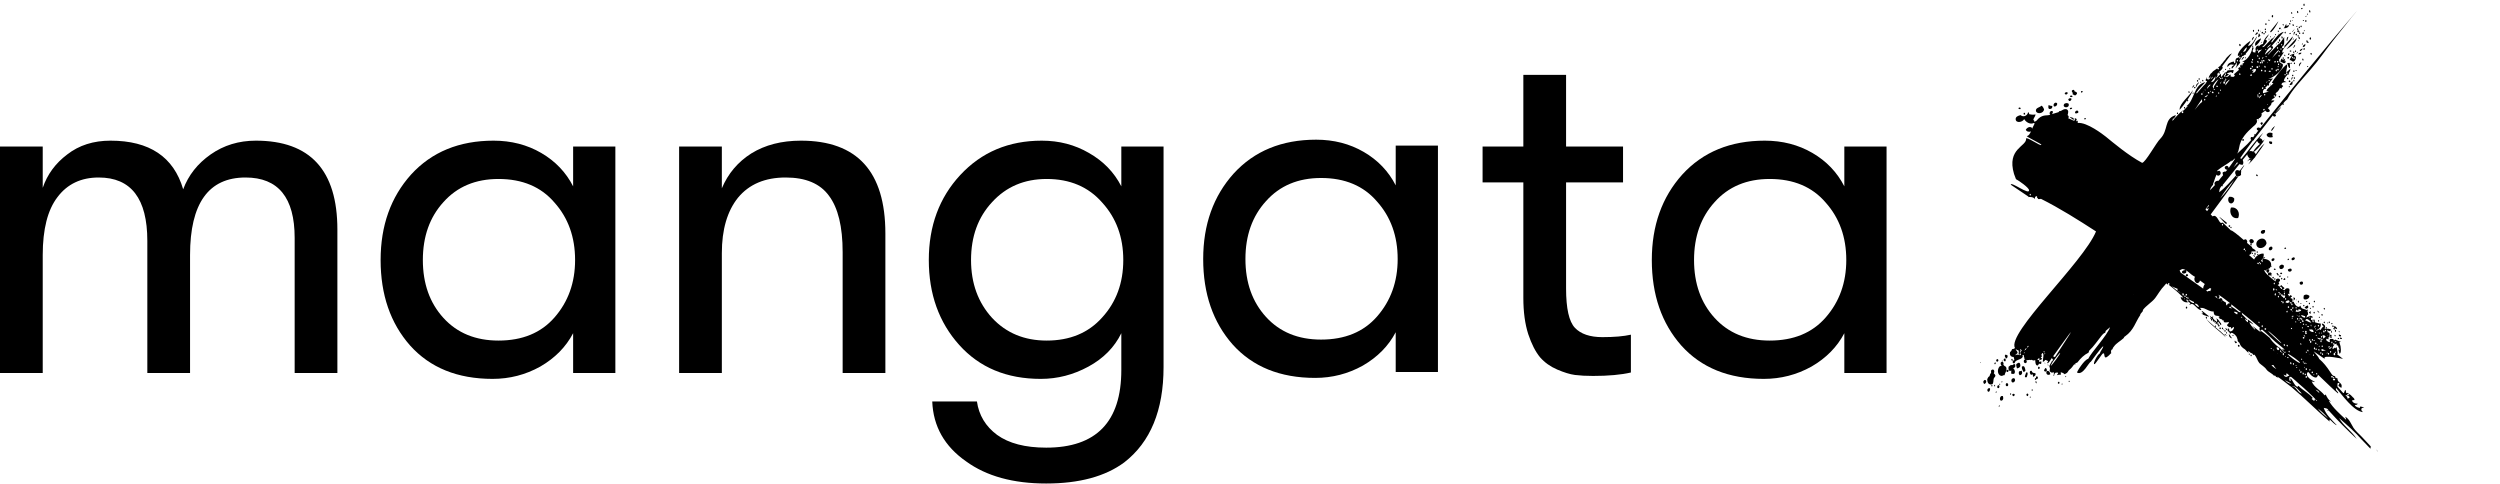 <?xml version="1.0" encoding="UTF-8"?> <svg xmlns="http://www.w3.org/2000/svg" width="3547" height="686" viewBox="0 0 3547 686" fill="none"><path d="M3161.57 466.047C3159.71 466.51 3160.18 468.364 3162.02 467.902C3160.18 468.364 3160.18 470.683 3162.02 470.218H3162.49C3162.02 470.683 3162.49 471.61 3163.41 471.61C3163.41 472.537 3163.88 473.464 3163.88 473.464C3164.81 473.464 3165.28 473 3165.28 472.537C3165.73 472.072 3166.67 472.072 3167.12 472.537C3168.06 472.537 3168.98 472.537 3168.98 473.929C3170.37 473.929 3170.84 474.856 3171.29 475.318C3173.62 477.172 3174.08 479.954 3175 482.737L3174.55 483.199C3174.55 483.199 3175.47 485.054 3177.33 486.445C3178.72 491.081 3181.5 493.399 3185.21 495.716C3186.13 497.108 3188.44 498.962 3190.3 500.816L3189.83 499.426V498.035C3191.22 498.962 3192.61 499.889 3194 501.28C3194.48 501.28 3194.95 500.816 3194.95 500.816C3195.87 501.743 3196.34 503.135 3197.26 503.597C3197.71 503.597 3198.18 503.597 3198.65 503.135C3201.88 506.843 3202.82 511.943 3205.61 515.187C3207.92 517.505 3213.48 520.751 3215.8 524.459C3218.58 528.168 3223.67 529.559 3226.46 533.268C3227.38 531.876 3227.85 533.732 3228.77 533.268C3228.77 533.732 3228.77 534.659 3229.24 534.659L3232.94 536.049C3232.02 535.586 3231.55 534.659 3231.08 534.195C3238.04 538.83 3244.53 544.395 3251.48 549.494C3269.57 564.792 3287.17 582.409 3305.26 598.171C3304.79 596.779 3304.79 595.852 3305.73 595.39C3308.49 597.707 3312.66 602.806 3315.45 603.271C3308.04 595.39 3299.69 587.971 3296.91 578.7C3299.69 579.163 3301.08 579.163 3303.39 581.017C3302.47 581.482 3302 581.944 3302 582.871C3303.86 581.482 3304.33 582.871 3304.78 583.336C3317.31 597.244 3330.28 610.225 3343.72 622.742C3336.32 611.152 3324.71 604.198 3318.7 593.071C3329.83 602.806 3340.94 612.542 3351.15 624.131L3363.2 636.65C3363.2 635.258 3363.65 634.331 3363.65 633.404L3351.15 619.96C3346.98 615.788 3341.86 611.152 3339.1 606.979C3335.38 600.952 3333.53 594.925 3327.5 591.217C3327.5 592.609 3329.36 594.463 3328.44 595.39C3320.09 587.509 3309.88 578.7 3304.33 568.965C3305.26 568.038 3306.65 571.282 3306.65 569.428C3303.86 567.574 3301.55 563.865 3299.69 559.692C3298.3 559.692 3299.69 561.547 3297.83 560.619C3292.73 553.665 3283.46 549.957 3279.76 541.149C3281.15 541.613 3282.54 542.076 3284.4 542.076C3286.72 542.54 3270.96 536.513 3273.27 529.559C3275.59 523.997 3276.51 533.732 3284.86 535.586C3288.11 536.049 3287.64 533.268 3289.03 531.876C3302 544.395 3312.66 554.592 3317.31 558.303V556.911C3315.92 554.592 3314.05 554.13 3314.05 551.811L3314.52 550.422C3322.87 560.157 3339.1 583.336 3352.52 584.727C3351.15 583.336 3350.21 582.409 3350.21 580.555C3350.68 578.236 3352.07 578.7 3354.38 578.7C3352.07 577.309 3350.68 576.846 3348.37 576.846V578.7C3345.59 578.236 3342.33 577.773 3340.94 574.528C3342.33 574.528 3344.64 574.528 3345.11 572.673C3341.41 572.673 3339.1 572.209 3336.77 568.501C3338.16 567.574 3339.55 567.573 3340.49 567.573C3340.49 566.182 3340.49 566.182 3339.55 564.792C3338.16 563.865 3334.92 559.692 3333.98 559.692C3332.59 558.303 3330.75 557.374 3330.75 557.374L3328.89 557.838L3327.97 553.203C3325.66 554.13 3327.05 556.911 3324.71 557.838L3316.39 548.565V544.857C3316.39 542.54 3318.7 543.467 3319.15 543.467C3318.7 547.176 3314.99 546.249 3321.93 550.422L3322.4 547.638C3322.4 543.003 3316.84 542.54 3316.84 538.83H3316.39C3316.39 538.368 3316.84 537.44 3316.84 536.976C3315.92 537.44 3315.45 536.513 3314.52 536.049C3314.05 536.049 3314.05 536.049 3313.6 535.586H3313.13V533.732C3308.96 533.732 3307.57 529.559 3305.73 527.241C3301.55 520.751 3296.46 514.26 3290.42 509.162C3289.95 507.307 3287.64 504.524 3283.01 498.962C3280.68 496.643 3299.22 510.551 3298.3 508.697C3294.59 502.67 3324.26 509.162 3324.26 509.162L3315.92 502.67C3317.78 502.208 3315.45 494.789 3315.45 493.862V492.472L3313.13 494.326V492.935L3309.88 495.253H3309.43C3309.43 492.472 3310.35 490.618 3312.21 489.226H3311.74C3309.88 489.226 3309.43 486.908 3311.27 486.908C3312.21 486.908 3312.66 488.299 3312.21 488.762L3314.99 487.372L3315.45 490.153H3317.31C3317.31 492.008 3318.23 493.399 3319.62 496.18H3317.78L3319.15 501.743C3321.48 501.743 3321.48 496.181 3321.01 493.862C3321.01 490.154 3319.62 488.762 3319.15 485.054H3320.54V484.127H3318.7L3313.13 481.81L3311.27 483.199C3311.27 480.881 3309.43 480.881 3308.96 480.881C3305.73 480.881 3305.26 480.881 3305.26 483.199L3305.73 484.591L3305.26 485.518C3305.26 485.518 3302.94 485.054 3301.55 483.664L3300.16 482.272L3301.55 479.954C3301.55 481.345 3302.94 481.345 3303.86 481.345L3303.39 478.564H3304.78C3305.26 478.1 3305.26 474.856 3305.26 473.464C3305.26 473.464 3304.78 471.61 3303.39 471.61H3302.47L3302 467.902C3302 467.902 3304.33 470.218 3304.78 469.756L3308.04 468.364C3304.78 465.583 3302 466.51 3298.3 466.51C3298.3 464.191 3299.22 464.191 3298.77 462.337C3297.38 460.02 3295.99 459.093 3294.12 459.093C3294.12 459.556 3295.07 462.802 3296.91 462.802C3294.59 464.656 3293.2 466.51 3292.28 468.364L3290.89 466.975L3288.56 468.364L3287.17 468.829H3285.78C3290.89 466.51 3293.2 464.656 3292.73 459.093C3290.42 459.093 3285.33 457.702 3284.4 457.239L3283.93 453.529L3278.84 453.993V450.748L3281.62 450.285V449.821C3280.23 448.431 3277.9 447.966 3277.9 447.966L3272.8 450.285C3272.8 450.285 3272.35 450.285 3271.41 450.748C3273.74 449.821 3272.35 446.575 3274.66 446.575V445.185C3274.66 443.794 3274.19 442.404 3273.74 441.477C3274.66 441.012 3274.19 439.158 3273.74 439.158C3272.8 439.158 3272.8 439.621 3272.8 440.085C3269.57 437.767 3264.46 439.158 3264 433.596L3261.69 435.45C3257.97 435.45 3254.73 430.35 3254.26 428.031L3252.4 428.496C3252.4 426.177 3253.79 422.933 3250.09 423.396C3250.09 422.469 3249.64 421.077 3251.95 421.077C3251.95 420.615 3251.03 418.76 3249.64 418.76L3247.31 421.077C3248.25 418.76 3245.92 418.761 3245.92 416.906H3248.25V415.052H3247.78C3247.78 413.196 3249.17 412.269 3247.78 409.488C3244.53 408.098 3242.68 409.488 3241.74 411.342L3240.82 411.806L3238.04 409.952H3240.82V408.098C3239.43 407.634 3236.65 404.388 3236.65 404.388L3234.33 406.706L3231.55 404.388L3233.86 402.998L3232.94 400.217C3234.33 399.29 3235.26 398.363 3234.81 396.971C3234.33 394.19 3227.85 394.653 3228.77 399.29C3226.46 398.363 3217.66 390.482 3216.72 389.555C3215.33 388.163 3212.09 384.455 3212.54 383.063C3213.01 383.063 3213.48 383.528 3213.93 383.528H3214.41C3214.41 383.99 3215.33 384.455 3215.8 385.382L3216.27 385.844L3218.11 388.163C3217.66 388.625 3217.66 389.555 3218.11 390.482C3218.58 390.944 3219.97 390.944 3220.89 390.482C3222.28 391.871 3223.2 392.336 3223.2 391.871C3223.2 391.409 3222.75 390.944 3221.81 390.017C3222.28 390.017 3222.75 389.555 3223.2 389.09C3222.75 386.309 3220.42 385.844 3219.03 387.236L3218.11 386.309C3219.5 385.844 3220.42 383.063 3219.03 382.136C3217.66 381.673 3216.27 382.6 3215.8 383.99C3215.33 383.528 3214.88 383.528 3214.88 383.063C3217.19 382.6 3217.19 381.673 3219.97 380.746C3220.89 379.817 3221.36 378.89 3221.81 377.963C3221.81 379.355 3222.75 379.355 3222.75 377.963C3222.75 377.501 3222.28 377.036 3222.28 377.036V376.109V375.182C3222.28 370.082 3216.27 366.838 3210.23 367.301C3209.76 368.692 3210.23 370.082 3210.23 371.938H3209.76C3209.31 371.009 3208.37 370.546 3207.92 370.082L3210.23 366.838C3212.09 366.838 3212.54 366.838 3213.93 364.984H3212.09L3210.7 365.911C3211.62 364.057 3212.09 362.201 3211.62 359.884C3207.45 358.957 3200.04 363.128 3198.18 368.228L3190.77 361.738C3191.69 361.738 3192.61 361.274 3193.08 360.347C3194 360.347 3194 359.884 3194 359.42C3194.48 358.492 3194.48 357.565 3194.48 356.638H3200.49C3200.04 352.93 3194 352.93 3195.4 350.611L3187.99 344.584C3188.91 343.195 3188.44 341.34 3186.6 339.486C3185.21 339.486 3184.28 339.949 3183.34 340.413C3175.47 333.459 3166.2 326.041 3165.28 326.968L3153.67 315.843L3151.36 316.305C3148.13 316.305 3145.35 302.862 3139.31 307.035L3136.53 304.251C3149.97 286.172 3163.41 268.091 3175.94 250.012C3176.86 250.012 3178.25 249.548 3179.64 248.158C3179.17 245.84 3180.11 243.985 3179.64 241.667C3181.95 238.423 3183.81 235.64 3184.28 233.785L3177.78 242.131C3175.94 242.131 3174.55 240.277 3172.23 242.131C3170.84 243.521 3170.84 246.767 3172.68 248.621C3164.81 257.429 3157.4 266.237 3148.58 272.729C3149.05 269.483 3148.58 268.091 3151.83 263.92C3152.28 264.383 3153.22 264.383 3154.15 263.92C3152.3 262.993 3154.15 261.602 3155.07 260.675L3177.33 232.858C3179.17 233.785 3181.03 233.785 3181.95 233.785C3183.34 231.469 3182.89 229.15 3181.95 226.831L3188.44 218.95C3188.44 221.269 3190.3 223.588 3192.16 224.977C3190.77 226.369 3188.91 227.759 3188.44 229.15C3190.3 227.296 3192.16 225.904 3193.08 227.296C3193.55 229.15 3190.77 231.469 3189.83 233.323C3193.08 230.542 3195.87 227.296 3198.18 224.515C3199.1 223.588 3200.04 222.661 3200.49 221.269C3205.14 215.242 3208.84 209.679 3213.01 203.652C3206.06 209.215 3204.21 213.852 3200.49 218.95C3200.04 217.561 3199.1 216.169 3197.71 215.706C3204.21 210.142 3210.23 203.652 3213.01 197.625L3210.23 200.407C3210.23 198.09 3207.92 195.771 3205.61 196.236L3211.15 188.354C3198.65 200.407 3190.3 213.852 3180.11 225.442C3179.64 224.977 3178.72 224.515 3178.25 224.515C3183.81 216.169 3190.3 207.825 3196.34 199.48C3197.26 199.48 3197.71 199.017 3198.18 198.09V197.625L3213.48 178.155L3224.6 163.784C3225.54 165.638 3228.32 166.565 3229.24 163.32C3229.24 162.856 3227.85 161.929 3226.93 161.465L3227.85 160.075V161.929C3230.16 159.148 3235.26 155.439 3236.2 151.73L3228.32 159.611C3231.55 155.439 3234.81 151.266 3238.51 147.558C3238.51 148.021 3238.51 148.948 3238.98 148.948C3240.37 148.948 3240.82 147.094 3239.43 146.631C3241.29 144.312 3243.13 142.458 3245 141.067C3252.4 126.696 3265.85 113.252 3278.84 97.953C3289.95 85.436 3300.16 70.137 3311.27 56.23L3336.32 24.705C3338.63 21.924 3346.04 13.116 3342.8 16.824C3296.46 71.065 3250.56 127.16 3207.45 180.936C3207.45 180.936 3207 181.4 3207 181.864C3204.67 180.473 3203.27 180.473 3201.88 182.327C3201.88 184.182 3202.82 185.109 3204.21 185.109L3200.04 190.672C3199.57 190.208 3198.65 190.208 3198.18 190.672C3198.65 191.136 3198.65 191.599 3198.65 192.063L3196.79 194.844C3195.87 194.381 3194.95 194.381 3194 194.381C3192.61 195.771 3193.08 197.625 3194 198.553L3188.44 204.58C3183.34 209.679 3178.25 213.852 3174.08 218.023C3175.47 215.706 3176.39 212.925 3176.86 209.679C3178.72 196.698 3187.52 187.89 3196.79 179.546C3199.1 177.691 3202.35 175.373 3202.35 171.201C3201.43 170.737 3201.43 168.883 3202.82 168.883C3203.74 168.883 3204.21 168.883 3204.21 169.81C3204.67 168.883 3205.14 168.419 3204.67 167.492H3206.53V167.029H3206.06C3206.06 167.029 3206.53 166.565 3207 166.565C3208.37 165.638 3208.84 163.784 3208.84 162.393C3209.31 161.929 3208.84 161.002 3208.37 160.538C3209.31 160.538 3211.15 159.148 3213.01 157.757C3213.48 157.293 3213.93 157.293 3213.93 156.83C3215.33 159.148 3218.11 160.075 3220.42 157.757C3220.42 156.366 3219.5 154.975 3217.66 153.584C3220.42 150.803 3222.75 148.485 3222.75 147.094C3222.28 144.776 3225.07 146.167 3226.93 142.458H3222.28L3224.6 140.14C3228.32 138.749 3227.85 136.432 3230.16 134.577L3228.77 133.65V132.259L3230.16 130.868C3232.47 129.941 3234.81 124.842 3234.81 124.842L3237.12 125.769C3237.12 124.378 3237.59 123.914 3239.43 122.06C3237.59 120.206 3237.59 120.669 3237.12 120.669C3236.65 116.96 3240.37 116.497 3244.07 116.497L3240.37 114.643C3240.82 110.47 3244.07 107.688 3246.39 104.907C3246.39 106.298 3247.78 106.298 3247.78 104.907C3247.78 104.444 3247.31 103.98 3246.86 104.444C3248.25 102.125 3249.64 100.271 3249.64 97.49L3243.6 103.053C3243.6 99.344 3245.47 95.171 3245 91.463C3241.29 91.926 3224.6 113.715 3223.2 117.888H3225.54C3223.67 121.133 3215.33 125.769 3215.8 129.477H3219.03C3216.72 130.868 3213.01 131.796 3210.7 132.259V131.332C3210.23 127.623 3212.54 125.769 3215.33 125.769C3215.33 125.305 3213.93 123.451 3213.93 123.451C3215.33 123.451 3216.27 122.524 3217.66 120.669C3218.11 121.133 3218.11 121.596 3218.58 121.596C3219.5 121.596 3219.5 119.742 3219.03 118.815C3221.36 116.033 3223.2 112.788 3225.07 111.397L3218.11 111.861C3225.07 110.934 3239.43 99.344 3238.98 91.926C3238.98 89.609 3233.86 90.072 3233.86 86.363L3233.41 84.972C3233.41 84.045 3240.37 74.773 3240.37 73.846L3238.04 74.773V73.846C3237.59 68.283 3253.34 58.084 3252.87 51.594L3241.74 64.574H3241.29C3241.29 65.038 3241.29 68.283 3239.9 68.283H3238.04L3237.59 66.429C3241.29 64.574 3240.82 60.866 3240.82 57.157V52.521C3239.43 54.839 3234.33 62.72 3232.47 62.72L3218.58 77.091L3217.19 77.555C3218.58 75.701 3225.07 69.21 3225.07 67.356C3225.07 65.965 3224.14 65.502 3222.75 65.502C3225.07 63.184 3235.26 51.13 3237.12 48.812L3240.37 45.103C3233.41 46.494 3227.38 55.302 3223.67 59.938H3222.28L3223.2 58.084L3227.85 51.594H3226.93C3226.93 51.594 3224.6 55.766 3223.67 54.375L3212.09 66.429L3209.31 66.892C3210.7 65.965 3216.27 60.402 3216.27 58.548C3216.27 56.693 3214.88 56.23 3213.93 56.23C3216.27 53.912 3218.11 50.667 3219.5 48.349C3215.8 51.13 3211.62 56.23 3210.7 62.257L3209.31 62.72C3208.37 62.72 3205.61 64.574 3204.67 66.429V64.574C3200.96 65.038 3200.04 67.356 3200.04 70.601C3201.43 70.601 3201.43 71.992 3200.04 72.456V70.601C3199.57 70.601 3199.57 72.456 3200.04 72.456V74.31C3196.34 74.31 3197.71 74.773 3195.87 72.456L3197.26 68.747V67.356H3195.4C3195.87 72.456 3188.91 86.363 3181.5 86.827C3181.95 87.754 3183.34 87.754 3184.28 87.754C3183.81 89.609 3182.42 90.072 3181.5 90.536C3181.95 90.999 3181.95 92.854 3181.03 92.854C3180.11 92.854 3179.64 91.926 3180.11 91.463C3178.72 91.926 3177.78 92.854 3178.72 96.562L3177.33 95.171L3175.47 97.026L3176.39 98.417V99.344C3174.08 101.662 3171.29 103.516 3169.45 105.371L3170.84 106.761C3169.45 110.47 3167.12 108.616 3164.81 108.616V105.834C3162.49 105.834 3162.49 108.616 3159.71 109.079H3157.4L3162.49 105.834L3159.24 103.98L3165.73 102.125L3166.67 103.516H3168.06L3168.98 100.735V99.344L3160.63 99.808C3160.63 99.808 3158.32 103.98 3156.93 102.589L3151.36 109.543L3150.91 104.444L3143.48 111.861C3143.95 110.47 3146.27 108.152 3146.27 106.761V105.834H3145.8C3145.8 102.125 3156.46 97.953 3152.75 94.245L3166.67 75.701C3164.81 76.628 3162.96 77.555 3162.02 78.946C3160.18 80.337 3158.79 82.191 3157.4 84.045V84.509L3155.54 86.363C3154.15 88.681 3152.3 90.536 3150.44 92.39V93.317L3149.05 94.708L3149.52 93.317C3148.58 94.708 3147.66 95.171 3146.74 96.099C3148.58 96.099 3149.05 98.417 3147.19 98.417C3146.27 98.417 3145.8 97.489 3145.8 97.026L3139.78 101.198C3138.86 102.589 3137.47 103.98 3136.08 104.907C3136.08 106.298 3133.75 107.688 3133.75 110.47V111.397L3136.08 108.616H3136.53C3136.08 110.007 3135.14 112.324 3133.75 112.788H3132.35L3130.96 111.397C3130.96 110.47 3131.43 109.543 3131.43 108.616C3130.96 110.47 3130.04 112.324 3129.12 113.715C3129.59 114.643 3130.51 115.106 3131.43 115.106L3129.12 118.815C3126.81 120.669 3118.46 130.868 3116.6 132.723L3116.15 131.332C3120.3 125.305 3124.95 121.133 3129.12 116.497C3111.97 119.742 3113.82 142.922 3101.76 150.803L3104.1 150.339L3098.06 156.83C3096.22 155.439 3085.09 167.956 3082.3 171.664V171.201C3083.22 167.492 3081.83 168.883 3084.62 167.956C3085.56 165.638 3086.93 165.638 3086.93 163.32L3085.56 163.784C3070.25 169.347 3076.74 184.645 3065.16 196.698C3059.59 201.798 3043.84 231.004 3039.19 231.004C3019.26 220.342 2997.47 201.798 2987.75 193.917C2983.58 190.672 2960.86 173.055 2947.89 174.446V171.201L2945.56 172.128L2946.5 168.883L2943.72 167.492V170.737L2942.32 171.201C2941.4 171.201 2935.84 167.956 2934.45 167.956C2935.84 165.638 2934.9 164.247 2933.51 163.32C2934.45 159.611 2935.37 156.829 2932.11 154.975C2926.57 154.048 2926.1 157.757 2921.45 157.757C2921 158.684 2921 159.148 2920.53 159.148L2911.26 161.929C2912.19 161.002 2912.66 160.075 2912.66 158.22C2909.87 155.439 2906.17 160.538 2908.95 162.856C2907.09 163.32 2904.78 163.784 2901.99 163.784C2896.43 164.247 2892.26 167.492 2889.47 171.201C2888.08 171.664 2887.63 172.592 2886.69 173.055C2886.24 171.664 2886.24 170.737 2884.85 170.274C2885.32 167.029 2887.63 165.638 2888.08 162.393C2884.38 162.856 2882.99 162.856 2878.81 161.929C2879.28 160.538 2878.36 159.611 2877.42 159.148C2876.97 163.783 2870.93 167.029 2866.76 163.32C2863.06 164.247 2859.82 165.638 2859.82 168.883C2859.82 175.373 2870.01 173.519 2871.87 168.883C2874.19 173.055 2880.2 177.228 2885.77 174.446C2886.24 174.446 2886.24 174.91 2886.69 175.373L2882.99 182.791V181.4C2879.75 178.619 2875.58 181.4 2874.19 184.182C2875.58 186.963 2878.81 187.427 2881.59 186.5C2879.75 190.208 2878.36 192.526 2876.03 192.99C2872.33 192.99 2899.68 205.507 2895.98 205.507C2895.98 208.288 2874.66 192.99 2874.66 196.698C2875.58 207.825 2846.83 210.607 2857.49 246.767L2860.27 254.185C2863.98 256.039 2878.81 266.237 2878.81 269.946C2879.28 277.364 2852.87 256.966 2852.87 262.064L2878.36 279.218L2876.97 279.683C2879.28 279.218 2885.32 279.218 2887.16 282.464C2886.69 279.218 2888.08 278.291 2890.41 278.291C2889.02 280.61 2891.33 280.61 2891.8 282.464C2893.2 282.464 2895.51 282.464 2895.51 282C2922.39 295.443 2948.81 312.133 2973.84 328.359C2955.77 372.401 2846.38 473 2858.88 493.862C2857.49 494.326 2856.57 495.716 2854.71 495.253C2854.26 497.108 2853.32 498.497 2851.94 499.426C2850.55 503.597 2853.32 506.843 2857.04 506.378C2857.04 507.77 2857.96 509.162 2857.96 511.016C2854.71 511.016 2854.71 517.043 2858.43 515.187C2858.88 510.089 2866.76 511.016 2869.54 506.843C2870.01 505.916 2870.01 504.524 2869.09 504.062C2870.01 504.062 2870.48 503.597 2871.4 503.597C2870.93 505.451 2872.33 506.843 2872.33 509.162C2872.8 509.624 2873.27 510.089 2873.72 510.089C2873.27 510.089 2872.8 510.089 2871.87 510.551C2870.01 514.26 2873.72 517.043 2875.58 513.797C2875.58 512.405 2875.58 511.478 2874.66 510.551C2876.5 511.478 2877.89 510.551 2880.2 510.551V511.016C2880.67 511.016 2881.14 510.551 2881.59 510.551H2882.54C2883.46 510.551 2883.93 511.478 2884.85 511.478C2885.77 511.478 2886.69 511.016 2887.63 511.016C2887.63 514.26 2888.08 519.359 2891.33 518.432C2892.26 517.505 2892.73 516.578 2893.2 515.187C2893.2 517.043 2894.59 516.578 2895.98 516.116C2896.43 515.187 2896.43 513.797 2895.98 512.405C2894.59 513.332 2894.12 513.797 2893.2 513.332V511.016C2891.8 511.016 2891.33 510.551 2890.41 510.089C2891.33 509.624 2892.26 508.697 2893.2 507.77L2893.65 511.016C2894.59 510.551 2897.35 510.551 2897.35 508.234H2895.98L2895.51 507.307L2896.9 505.916V504.524L2895.98 503.597C2896.43 503.135 2896.43 503.135 2896.43 502.67H2896.9C2897.35 501.743 2897.35 501.28 2896.9 500.816C2898.74 500.816 2899.21 502.208 2899.21 503.597C2899.21 507.307 2898.29 510.551 2898.29 513.332C2899.68 513.332 2901.07 511.943 2901.99 510.551C2903.39 511.478 2905.7 511.478 2905.7 512.87L2904.31 515.187H2905.7L2907.09 513.797C2907.09 513.797 2908.95 511.478 2911.26 507.77C2911.73 509.162 2912.19 510.089 2913.13 510.089L2911.73 512.405H2911.26C2910.79 512.405 2910.79 512.87 2910.79 513.332C2908.95 516.578 2907.56 518.897 2907.56 519.359L2908.48 522.605C2908.48 523.997 2908.03 524.924 2908.03 526.314C2908.03 526.778 2910.34 529.095 2911.73 528.632L2914.05 528.168V531.876L2913.58 531.413C2913.13 532.341 2913.58 533.268 2914.05 533.268C2914.52 532.805 2914.52 532.341 2914.52 532.341C2914.52 531.413 2914.97 528.632 2917.75 528.632C2918.22 528.632 2920.06 528.168 2920.06 529.559L2918.22 532.341L2920.06 531.876C2921.92 531.876 2922.85 531.413 2924.24 531.413L2923.79 529.559V528.168C2926.1 528.632 2927.96 529.559 2929.35 530.949L2932.59 529.095C2934.45 527.241 2934.45 525.851 2936.29 524.459C2938.62 522.605 2940.93 519.824 2942.78 517.043H2944.64V515.187C2945.56 515.187 2946.5 514.724 2947.42 514.26C2952.06 508.234 2956.69 503.597 2963.18 500.353C2963.65 499.889 2963.65 498.497 2964.1 497.57C2971.05 491.081 2975.7 483.664 2981.71 476.245C2983.11 474.391 2984.5 473 2986.81 472.073C2987.28 471.61 2987.28 469.756 2987.75 469.291L2993.77 464.191C2989.59 476.245 2967.35 499.426 2962.72 509.162C2957.16 510.089 2946.03 528.168 2946.95 528.632C2955.3 533.268 2963.65 513.797 2966.43 513.332C2968.27 511.016 2980.32 493.862 2984.05 491.081C2984.05 494.326 2979.87 498.035 2979.4 501.28C2975.7 503.135 2968.74 516.578 2971.52 516.578C2971.99 518.432 2983.58 499.889 2983.58 501.743C2987.75 498.497 2982.65 513.332 2992.37 504.062C2993.32 503.135 2994.24 501.743 2995.63 500.816C2995.16 500.353 2994.71 499.426 2995.16 498.962C2995.16 497.57 2995.16 496.18 2997.47 495.253C2997.02 493.862 2998.86 492.472 2999.33 491.545C3002.58 486.908 3008.13 484.127 3012.77 479.954C3013.7 479.027 3013.7 477.637 3015.09 477.172C3027.61 468.364 3029.47 457.239 3036.88 446.575L3036.41 446.112L3040.58 441.012C3040.58 441.012 3040.13 440.55 3040.13 440.085C3044.76 433.596 3053.1 428.958 3057.73 422.933C3060.98 418.76 3065.61 410.415 3071.17 404.852L3073.5 402.071L3075.82 403.925C3075.82 402.998 3075.82 401.607 3077.21 401.607C3078.13 401.607 3078.6 403.925 3077.21 403.925H3076.74C3085.09 409.952 3094.83 419.223 3097.59 422.004H3096.22L3093.89 421.542C3094.36 425.715 3098.98 429.423 3103.15 428.958L3105.49 428.496L3107.8 430.35L3105.94 432.669L3109.19 431.277H3109.64C3113.36 430.813 3117.54 439.621 3123.08 440.085V439.158C3123.08 438.694 3121.69 437.304 3121.24 436.84H3123.08C3128.65 436.377 3133.75 442.404 3140.7 441.939C3141.17 447.966 3142.56 447.966 3149.52 448.431L3147.19 449.821C3148.58 449.821 3149.05 451.212 3149.05 452.139C3152.75 452.602 3153.22 453.993 3154.15 455.383C3154.15 454.921 3154.62 454.456 3155.07 454.456C3155.54 454.456 3155.54 456.775 3155.07 456.775C3156.46 457.702 3158.32 457.702 3162.49 456.775L3161.57 459.093L3159.71 460.948C3159.71 462.802 3162.96 464.191 3162.96 464.191C3163.41 464.191 3165.28 464.191 3165.28 463.729V466.51C3165.73 466.51 3168.98 463.729 3168.98 463.729L3169.45 464.191V466.047L3168.98 466.51L3168.06 468.364C3167.12 469.291 3165.73 470.218 3164.34 470.218H3163.88L3163.41 469.756H3162.96C3162.96 468.829 3162.96 467.902 3162.49 467.902C3163.41 467.437 3162.49 466.047 3161.57 466.047ZM3160.18 93.781V95.171C3161.57 93.781 3163.88 91.463 3165.28 91.463C3166.2 91.463 3168.51 91.926 3169.9 91.926C3168.51 93.317 3166.2 93.781 3166.2 96.099L3166.67 97.49C3167.59 96.099 3172.23 91.926 3173.62 88.218V90.999C3173.62 94.708 3172.23 94.708 3171.76 97.026L3178.25 89.145V87.754L3176.86 86.827L3181.5 79.409C3181.95 79.873 3183.81 78.946 3185.66 77.091C3185.21 77.555 3185.21 77.555 3186.13 77.555C3186.6 77.555 3186.6 77.555 3186.6 76.628L3186.13 76.164C3192.61 69.21 3202.35 53.912 3202.35 51.594C3199.1 54.839 3195.87 64.574 3189.83 65.038H3189.38C3189.83 63.647 3192.61 60.866 3193.08 57.62C3187.52 61.329 3175 72.456 3175 78.482L3175.47 79.873L3177.33 78.019C3176.86 84.509 3173.15 79.873 3171.76 84.972C3171.76 85.9 3171.29 89.609 3171.29 89.609H3169.9L3169.45 87.29C3165.73 87.754 3160.18 90.072 3160.18 93.781ZM3206.53 465.12C3205.14 466.047 3205.14 467.902 3207.45 468.829L3209.31 467.437L3213.48 471.145L3227.85 484.591C3234.33 489.689 3242.21 496.18 3241.29 496.18C3240.37 496.18 3238.98 495.716 3237.59 494.789L3240.82 499.426C3241.29 499.426 3241.29 498.962 3242.21 498.962C3243.13 498.962 3243.13 500.353 3242.21 500.353H3241.74V500.816C3239.43 498.497 3237.12 495.716 3234.33 493.399C3226.93 488.762 3220.89 480.881 3220.42 479.491C3215.8 475.318 3211.15 471.61 3206.06 468.364C3205.61 469.756 3207.92 470.218 3207.45 471.145C3203.27 468.829 3198.65 463.729 3195.4 462.802C3196.79 464.191 3199.57 465.583 3199.57 467.902C3196.34 465.12 3193.55 461.875 3191.22 457.239C3193.55 457.702 3194.95 459.556 3197.26 460.483C3194.95 457.239 3191.69 454.921 3188.91 453.066C3188.91 454.456 3190.3 456.31 3188.91 457.239C3188.44 456.31 3185.21 454.921 3185.21 451.675C3186.13 453.066 3187.05 454.456 3188.44 453.529C3186.13 451.212 3183.81 448.431 3181.03 446.112C3181.03 445.185 3181.03 444.258 3180.11 443.331C3189.83 450.748 3198.65 458.629 3206.53 465.12ZM3147.66 256.502C3144.41 256.039 3140.25 258.821 3142.56 262.529L3135.61 269.946C3136.08 268.091 3136.53 266.237 3137.47 265.31L3138.86 262.993H3139.78C3140.25 262.529 3139.78 261.602 3139.78 261.137C3141.62 256.966 3142.56 252.329 3144.88 247.694C3147.66 252.329 3154.15 245.377 3148.58 242.131L3145.8 243.058C3145.8 242.594 3145.8 242.131 3146.27 241.667C3152.75 236.104 3160.18 233.323 3166.67 227.296C3166.2 228.223 3165.73 228.688 3165.73 229.15C3167.59 228.223 3170.37 224.515 3171.29 224.977C3168.51 229.615 3165.28 233.785 3162.02 238.423C3162.02 235.64 3158.79 233.785 3156.46 237.031C3156.01 238.885 3157.85 241.204 3160.18 240.74L3157.85 243.521C3156.93 243.058 3155.54 243.521 3153.67 244.448C3153.22 245.839 3153.68 247.231 3154.15 248.621C3151.83 250.939 3149.97 253.721 3147.66 256.502ZM3093.89 386.771C3093.43 385.844 3092.49 384.455 3092.49 383.528L3096.22 381.673C3097.59 381.673 3099.45 382.136 3100.84 383.063C3098.06 383.528 3095.75 383.99 3095.75 386.309C3096.67 390.017 3104.55 387.698 3101.31 383.528C3104.1 384.917 3106.41 387.236 3108.72 389.09C3110.58 390.482 3112.42 391.871 3114.29 392.798C3111.03 397.436 3117.07 405.779 3120.77 399.29C3121.24 399.29 3121.24 398.363 3121.24 397.898L3128.2 402.998C3126.81 404.852 3125.87 407.171 3125.87 409.488L3093.89 386.771ZM2842.66 517.505H2842.21C2843.6 515.187 2841.28 511.016 2838.5 514.724C2838.5 517.043 2838.95 518.432 2840.34 518.432L2837.11 519.824C2832.47 524.924 2834.78 533.732 2840.34 533.268C2841.28 533.268 2842.66 531.876 2844.05 532.341C2844.52 529.559 2846.83 526.778 2846.83 523.532C2846.83 518.897 2843.6 520.287 2842.66 517.505ZM3215.8 345.049C3213.93 332.068 3196.79 340.876 3202.35 349.684C3205.61 354.32 3214.41 351.538 3215.8 345.049ZM2831.07 532.805C2830.6 530.949 2829.23 530.486 2828.76 529.559C2830.6 526.778 2828.76 522.141 2825.06 525.386C2825.06 526.778 2824.59 527.705 2825.06 529.095C2823.67 530.022 2823.2 531.876 2822.73 533.732C2820.88 534.659 2820.41 536.049 2819.49 537.903C2819.49 543.467 2821.81 546.249 2826.45 545.322C2828.76 543.93 2827.84 539.757 2828.76 536.976C2829.68 535.122 2831.07 534.659 2831.07 532.805ZM3175.47 309.351C3178.72 302.397 3174.55 293.126 3165.28 294.516C3162.49 300.543 3165.73 311.206 3175.47 309.351ZM3285.33 566.646C3283.93 567.111 3283.01 567.573 3283.93 568.965C3282.07 568.501 3281.15 566.646 3279.76 566.184C3279.76 565.255 3281.15 565.719 3281.15 564.328C3275.12 557.374 3267.71 554.13 3261.22 547.638C3260.3 546.711 3260.75 549.494 3258.91 548.565C3255.19 546.711 3253.34 540.222 3250.09 536.976C3248.25 537.44 3251.48 540.222 3249.17 540.684C3247.31 539.295 3248.25 536.513 3248.25 535.122V534.659H3250.56C3254.74 537.903 3258.44 541.613 3262.14 544.857C3270.96 552.276 3279.76 560.619 3287.64 568.965C3286.25 569.428 3285.78 568.038 3285.33 566.646ZM2857.96 516.578C2856.57 516.116 2856.57 517.97 2855.18 517.97C2853.79 518.432 2853.79 517.505 2852.87 517.97C2851.94 518.432 2851 519.824 2850.08 519.824C2849.16 522.141 2849.61 524.459 2850.55 525.851C2851.47 526.314 2852.4 526.314 2853.79 525.851C2853.32 527.241 2853.32 528.632 2853.79 530.486H2857.49C2859.82 528.632 2858.43 523.995 2857.04 523.532H2856.57C2856.57 523.068 2857.04 522.605 2857.04 522.141C2858.43 521.678 2858.88 520.751 2859.35 519.824C2859.35 517.97 2859.35 516.578 2857.96 516.578ZM2900.13 154.975C2899.21 153.121 2898.29 150.803 2896.43 149.876C2894.12 152.657 2888.08 152.657 2888.55 157.293C2889.47 162.393 2899.68 161.465 2900.13 154.975ZM3103.63 143.849C3105.02 143.849 3105.02 141.531 3103.63 141.531C3106.88 136.895 3110.11 131.332 3111.5 127.623C3105.49 136.895 3092.96 146.631 3092.49 154.512V155.902C3093.43 154.975 3098.53 148.948 3103.15 141.995C3103.15 142.458 3103.15 143.849 3103.63 143.849ZM3206.53 204.117C3202.35 207.825 3198.65 211.534 3196.79 215.242C3194.95 214.315 3193.08 213.852 3191.22 214.779L3202.35 199.944C3203.27 201.798 3204.67 203.652 3206.53 204.117ZM2915.44 506.843C2914.52 505.916 2913.58 505.451 2912.66 505.916C2921.45 493.862 2937.68 471.145 2938.15 471.145C2938.15 472.537 2924.24 492.935 2915.44 506.843ZM3166.67 288.491C3168.98 287.099 3170.37 285.245 3169.9 281.537C3168.51 280.145 3166.67 278.754 3162.96 279.218C3159.71 282 3161.57 289.881 3166.67 288.491ZM3257.52 80.337L3254.74 78.946C3254.74 78.019 3255.19 76.628 3255.19 75.701C3253.34 77.555 3251.03 76.164 3248.7 79.409H3250.09C3250.56 79.409 3251.48 78.482 3251.95 78.019C3251.48 81.264 3248.7 82.655 3248.7 85.436H3250.09L3252.87 87.29H3254.26C3256.58 85.9 3257.52 83.582 3257.52 81.264V80.337ZM3148.13 460.948H3147.66V460.02C3147.66 460.483 3148.13 460.483 3148.13 460.948C3147.66 459.093 3146.74 458.166 3145.8 457.239H3146.27C3146.74 457.239 3147.19 456.775 3147.19 456.31C3147.66 457.239 3148.58 458.166 3149.52 459.093C3149.52 460.02 3149.97 460.948 3150.44 460.948C3150.91 460.948 3150.91 460.483 3151.36 460.02C3151.36 460.483 3151.83 460.483 3152.3 460.948L3151.36 459.556C3151.36 458.629 3150.91 457.702 3149.97 457.702C3148.58 454.921 3146.74 452.602 3144.41 451.675L3145.8 454.456C3145.35 454.921 3145.35 456.31 3145.8 457.239C3143.48 454.921 3140.7 453.993 3139.31 450.285C3139.31 449.821 3139.78 449.821 3140.7 449.821C3139.78 449.358 3139.31 448.894 3139.31 448.431C3139.31 448.894 3139.31 449.821 3138.39 449.821C3137 450.285 3136.53 448.431 3135.14 447.966C3136.08 449.821 3137 451.212 3137.92 452.139C3136.53 452.139 3136.53 454.921 3137.92 454.921C3138.39 454.921 3138.86 453.066 3138.39 452.602L3139.78 453.993C3139.31 454.456 3139.31 456.31 3140.25 456.31C3141.17 456.31 3141.62 455.383 3141.17 454.921C3141.62 454.921 3141.62 455.383 3142.09 455.383C3141.17 456.31 3141.62 457.702 3142.56 457.702C3143.01 457.702 3143.48 457.239 3143.48 456.775L3144.41 457.702H3143.95C3143.01 457.702 3143.48 460.02 3144.41 460.02C3145.35 459.556 3145.35 458.629 3144.88 458.166L3146.74 459.556C3145.8 459.556 3145.8 461.41 3146.74 461.41C3147.19 461.41 3147.19 461.41 3147.66 460.948C3146.74 461.41 3146.74 463.264 3148.13 463.264C3149.52 463.264 3149.52 460.948 3148.13 460.948ZM3148.13 418.76C3147.66 418.76 3147.19 418.761 3146.74 419.223L3148.13 418.296C3153.67 422.004 3158.79 426.177 3164.34 430.35C3162.49 429.885 3159.71 430.813 3159.71 433.596L3158.79 432.669C3157.85 431.277 3158.32 430.35 3158.32 429.423C3156.46 428.496 3154.62 427.104 3152.75 425.715C3153.22 425.715 3153.22 425.25 3153.22 425.25C3152.3 422.469 3150.44 422.469 3149.05 423.86C3148.13 423.86 3147.66 423.396 3147.19 423.396C3148.58 423.396 3149.97 420.15 3148.13 418.76ZM3225.07 194.381C3223.2 192.99 3224.6 190.672 3224.14 188.817C3220.89 187.89 3218.11 187.427 3215.8 191.135C3216.72 195.771 3222.28 195.308 3225.07 194.381ZM3276.51 419.688C3274.67 418.296 3271.88 416.906 3268.63 419.223C3268.63 420.615 3267.71 422.004 3268.63 424.323C3271.41 426.177 3277.45 423.396 3276.51 419.688ZM3263.08 514.724C3261.69 516.116 3245 503.135 3245.92 502.208C3247.78 501.743 3264.93 514.26 3263.08 514.724ZM3169.9 255.112C3164.34 263.92 3158.32 272.729 3149.97 281.537C3155.54 272.729 3162.02 263.92 3169.9 255.112ZM3199.57 63.184V65.038C3202.82 64.111 3207.92 57.157 3207.92 54.375C3204.21 56.23 3199.1 59.011 3199.57 63.184ZM3258.44 53.912L3244.07 69.674C3247.78 68.283 3258.44 59.938 3258.44 54.375V53.912ZM3191.22 341.803C3191.69 343.195 3192.61 344.584 3193.55 345.511C3192.16 345.511 3192.61 348.295 3194 348.295C3194.95 348.295 3194.95 345.976 3194 345.511C3202.82 343.657 3193.55 334.849 3191.22 341.803ZM2866.31 519.824C2866.76 518.432 2866.31 515.187 2864.92 514.724C2863.53 514.26 2862.14 515.651 2860.74 516.578C2860.27 518.432 2861.21 520.751 2861.66 522.605C2863.53 522.605 2865.84 521.214 2866.31 519.824ZM2940.46 133.65L2944.17 135.504C2945.11 134.577 2946.95 134.113 2946.95 131.796C2946.03 130.405 2944.17 129.941 2943.25 129.477C2943.25 126.696 2940.93 127.16 2939.54 128.55C2939.07 131.332 2941.85 130.868 2940.46 133.65ZM2934.9 147.094C2933.06 145.703 2929.35 146.167 2928.41 148.021C2925.63 153.584 2937.23 154.048 2934.9 147.094ZM2888.08 530.486C2888.08 528.632 2886.69 530.022 2883.93 528.632C2882.54 527.705 2882.99 524.459 2880.2 526.778C2879.28 528.632 2880.67 530.949 2881.59 531.876C2882.99 531.413 2883.93 530.486 2884.38 531.876C2884.38 533.268 2883.93 533.732 2884.85 534.659C2886.69 533.732 2888.55 532.341 2888.08 530.486ZM2909.87 518.897C2909.4 518.897 2910.34 517.043 2911.73 514.724C2912.18 514.26 2912.19 514.26 2912.19 513.797C2915.91 508.697 2921.92 500.816 2922.85 500.816C2924.24 500.816 2911.26 518.432 2909.87 518.897ZM3239.9 376.109C3238.98 376.109 3238.51 376.109 3238.04 375.182C3234.81 376.109 3232.94 377.501 3234.33 380.746C3236.2 383.528 3242.21 380.282 3239.9 376.109ZM3238.98 84.509C3238.51 84.509 3237.12 84.045 3237.12 82.655C3236.65 84.045 3235.26 86.363 3235.73 87.29V88.218H3237.59L3239.43 89.609H3241.29C3242.68 89.609 3243.13 87.29 3242.68 85.9L3241.29 87.29L3242.21 83.118C3241.74 84.045 3240.37 84.509 3238.98 84.509ZM3165.28 434.523C3165.73 433.596 3166.2 432.669 3165.73 432.204V431.742L3179.64 442.867H3176.86C3173.15 439.621 3168.98 436.84 3165.28 434.523ZM3236.65 486.908C3235.73 486.908 3217.19 469.756 3218.11 469.756C3219.5 469.756 3238.04 486.445 3236.65 486.908ZM2868.62 520.287C2868.15 523.068 2870.01 525.851 2870.93 527.705C2872.33 527.705 2872.8 526.778 2873.72 525.851C2873.27 522.605 2872.33 517.505 2868.62 520.287ZM3221.81 46.031C3226.46 41.858 3229.71 35.832 3232.47 30.732H3232.02L3220.89 44.64L3221.81 46.031ZM3220.42 67.356H3221.81L3222.75 69.21L3213.48 77.555C3213.48 75.237 3219.03 67.356 3220.42 67.356ZM3142.56 463.729C3140.7 461.875 3137.92 460.02 3135.61 457.702C3134.22 456.775 3129.12 451.212 3130.96 453.529C3138.39 462.802 3148.13 468.364 3157.85 478.564C3153.67 471.61 3147.66 468.364 3142.56 463.729ZM2866.31 504.062C2863.98 503.135 2862.14 502.67 2858.88 504.062L2862.61 500.816C2862.14 497.57 2860.27 497.57 2859.82 495.253C2860.74 496.18 2862.14 496.643 2863.53 497.108C2864.92 497.108 2863.98 502.208 2863.98 502.208L2865.84 503.597V498.497C2866.31 498.497 2866.31 498.035 2866.76 498.035C2866.76 497.108 2866.76 496.643 2866.31 496.18C2866.31 495.716 2866.76 495.253 2867.23 495.253C2867.23 495.253 2867.7 496.643 2868.62 498.035C2868.15 498.035 2867.7 498.035 2867.23 498.497C2865.84 500.353 2866.31 502.207 2867.7 503.135C2867.23 503.135 2866.76 503.597 2866.31 504.062ZM3133.75 448.431L3124.95 441.477H3123.55L3125.42 443.794V445.185L3123.55 443.794C3124.48 447.502 3130.96 447.966 3133.75 449.358V448.431ZM3207.92 330.678C3210.7 333.459 3214.88 330.214 3213.48 326.505C3210.7 325.578 3206.53 327.432 3207.92 330.678ZM2857.49 536.513C2851.94 536.513 2853.32 543.93 2856.57 542.54C2859.35 541.613 2859.82 537.903 2857.49 536.513ZM2841.28 567.573C2842.66 566.182 2842.21 563.865 2841.73 562.011C2836.17 560.157 2836.17 571.746 2841.28 567.573ZM2903.86 526.314C2901.99 530.949 2905.7 533.268 2908.95 530.949C2908.48 527.241 2906.64 525.851 2903.86 526.314ZM2864.92 526.778C2863.53 528.632 2864.45 531.876 2865.84 532.341C2869.54 531.876 2869.54 527.705 2868.15 525.851C2866.76 526.778 2866.76 526.314 2864.92 526.778ZM2911.73 150.339C2909.87 150.339 2908.03 149.876 2906.64 148.948C2906.17 150.803 2905.7 153.121 2907.09 154.512C2910.34 154.975 2912.18 153.584 2911.73 150.339ZM3222.28 349.684C3219.5 350.611 3218.58 352.003 3219.03 354.32C3222.28 357.565 3226.93 351.076 3222.28 349.684ZM3147.66 112.324L3141.17 122.524C3141.17 123.914 3141.17 125.769 3140.7 125.769L3139.31 122.524C3140.25 119.742 3144.41 114.179 3147.66 112.324ZM2914.97 151.266C2917.3 150.803 2919.14 149.412 2918.69 146.631C2916.36 143.849 2912.19 147.558 2914.05 150.803C2914.52 150.803 2914.97 150.803 2914.97 151.266ZM3302.94 593.536C3297.83 589.363 3292.73 585.19 3288.56 579.627C3293.67 583.336 3298.77 587.971 3302.94 593.536ZM3245 90.536C3246.86 91.463 3245.92 96.562 3249.17 96.562L3248.7 89.145C3246.86 89.145 3245 89.145 3245 90.536ZM3200.96 97.953C3200.96 100.271 3199.1 103.053 3197.26 103.053H3195.4L3197.71 100.271H3194.95C3195.4 97.953 3199.1 97.953 3200.96 97.953ZM3159.24 317.697V315.843C3158.79 315.843 3149.05 307.497 3148.58 307.497C3148.58 307.962 3157.4 317.233 3157.4 317.233L3159.24 317.697ZM3250.56 381.209C3249.17 380.746 3246.86 381.673 3245.92 382.6C3246.39 388.163 3254.26 384.455 3250.56 381.209ZM3124.03 140.604C3124.03 141.995 3124.48 144.312 3124.48 144.312L3123.08 145.703C3122.16 145.703 3115.21 154.048 3113.82 155.902L3124.03 140.604ZM2874.66 528.632C2874.19 531.413 2870.48 536.513 2875.58 535.122C2876.03 532.805 2877.89 530.022 2876.03 528.168C2875.58 528.168 2875.11 528.632 2874.66 528.632ZM3272.35 452.602H3272.8C3275.12 452.602 3278.37 456.31 3279.29 457.702C3276.06 457.702 3273.27 454.921 3270.49 454.456L3272.35 452.602ZM3242.21 40.004C3244.07 39.54 3246.39 39.54 3247.78 35.832H3246.39L3244.07 37.222V35.832C3243.6 34.904 3243.6 33.977 3245 33.514C3241.74 34.441 3242.21 39.077 3239.9 40.004H3242.21ZM3251.48 548.565C3256.58 545.784 3261.22 554.13 3265.85 558.303C3259.83 557.838 3257.52 546.711 3251.48 548.565ZM3258.44 439.158L3260.75 441.477V439.158C3262.61 438.694 3264.46 438.694 3264.93 441.012C3264.46 441.012 3262.14 441.939 3260.75 442.404H3258.91C3258.44 442.404 3257.05 442.404 3257.05 441.477L3258.44 439.158ZM2813.93 541.149C2813.93 543.467 2814.4 543.93 2815.32 544.857C2820.88 542.54 2816.71 535.586 2813.93 541.149ZM3136.08 413.196C3135.14 412.269 3133.29 412.734 3131.9 413.661L3130.04 412.269C3131.9 411.342 3133.75 409.952 3135.61 408.561L3137.47 409.952C3136.08 410.879 3136.53 412.269 3136.08 413.196ZM3244.53 534.659C3243.6 534.659 3242.68 534.659 3241.74 534.195C3240.82 533.268 3240.37 532.341 3239.9 531.413C3241.29 532.341 3242.68 532.805 3244.07 532.805L3243.6 530.022H3245L3248.25 532.805C3246.86 533.268 3245.47 533.732 3244.53 534.659ZM3267.24 400.217C3266.32 398.825 3263.53 399.29 3262.61 401.144C3262.61 402.534 3263.53 402.998 3264 403.925C3266.32 404.388 3268.18 402.998 3267.24 400.217ZM3242.21 419.223C3242.21 421.077 3241.74 422.933 3240.37 422.933H3238.98L3239.9 421.542C3237.59 421.542 3236.2 419.223 3236.2 417.833H3238.51V419.223H3242.21ZM3282.54 471.145C3279.76 471.145 3277.45 470.218 3276.06 467.902C3276.06 467.437 3277.45 467.437 3278.84 467.437C3281.15 466.975 3282.54 468.829 3282.54 471.145ZM2820.88 555.984L2822.73 555.057C2826.45 547.176 2816.24 551.349 2820.88 555.984ZM3143.48 108.152C3143.01 112.788 3141.17 116.497 3137 116.497L3143.48 108.152ZM2848.22 504.062C2847.3 504.062 2846.38 503.135 2845.44 503.135C2843.13 504.989 2845.44 507.307 2846.38 508.697C2848.22 507.77 2848.69 506.378 2848.22 504.062ZM3272.8 437.767C3274.66 437.304 3275.59 436.377 3274.66 434.058H3274.19V433.131H3273.27L3273.74 434.058C3272.35 433.596 3270.96 434.523 3270.96 435.45L3269.57 435.912L3271.88 438.231L3272.8 437.767ZM2944.17 160.538C2945.56 161.465 2947.89 160.538 2948.81 159.611C2949.28 154.975 2943.25 156.83 2944.17 160.538ZM3247.78 426.177C3247.78 427.104 3247.78 427.104 3248.7 428.496C3248.7 428.496 3246.39 429.885 3245 429.885L3242.68 428.958C3243.13 426.642 3245.92 426.177 3247.78 426.177ZM3254.74 364.984C3252.4 365.447 3251.03 366.374 3251.03 368.228C3251.48 368.228 3251.95 368.228 3251.95 369.155C3254.74 369.619 3257.52 366.838 3254.74 364.984ZM3133.75 290.808C3135.14 291.735 3132.82 293.589 3130.51 295.443C3131.43 296.372 3132.35 296.835 3134.22 294.981C3133.75 296.372 3132.35 298.226 3131.43 299.616C3130.51 298.689 3129.59 297.762 3129.12 296.835L3133.75 290.808ZM2901.99 522.141C2901.07 523.532 2900.13 524.459 2900.13 526.314C2901.07 526.778 2901.52 527.241 2902.47 527.241L2904.31 525.386C2903.86 523.532 2903.39 522.141 2901.99 522.141ZM3328.89 560.619C3331.2 561.084 3333.98 562.011 3333.53 564.328L3330.75 565.719C3330.75 563.401 3328.89 561.547 3327.5 560.619H3328.89ZM3112.89 429.885C3109.64 430.35 3105.94 426.642 3105.49 424.787L3112.89 428.496V429.885ZM3223.67 201.334C3222.28 200.407 3220.89 200.871 3219.97 200.407C3217.66 202.725 3222.28 205.971 3223.67 203.652V201.334ZM3251.03 120.206L3252.4 119.742C3252.4 119.742 3252.87 116.497 3252.87 115.106C3251.03 116.033 3247.78 120.206 3248.7 120.669C3248.7 121.133 3251.03 120.206 3251.03 120.206ZM2939.07 140.14C2937.68 138.749 2935.37 139.213 2934.45 141.067C2934.45 141.995 2935.37 142.458 2935.84 143.385C2937.68 143.385 2939.07 141.995 2939.07 140.14ZM3232.94 70.601V72.456L3223.67 82.191C3225.99 78.482 3229.24 74.31 3232.94 70.601ZM3187.99 67.356V67.82C3186.6 71.065 3186.13 72.919 3183.81 73.383H3182.42C3183.81 71.992 3185.66 67.356 3187.99 67.356ZM3226.93 366.838C3225.99 366.838 3225.99 366.374 3225.54 366.374C3223.2 366.838 3222.75 367.765 3222.75 369.619C3223.67 369.619 3223.67 370.546 3224.14 370.546C3226.46 370.082 3227.38 368.692 3226.93 366.838ZM3311.74 462.337C3312.21 463.729 3311.74 465.583 3310.35 466.047L3312.21 468.364V466.047C3314.52 465.583 3314.52 466.975 3315.92 466.975C3315.92 465.12 3314.05 463.264 3311.74 462.337ZM2888.55 534.659C2889.47 536.513 2887.63 536.513 2887.16 536.976V539.295C2889.47 538.83 2889.02 536.976 2890.86 537.44C2892.26 535.122 2890.41 532.805 2888.55 534.659ZM3113.36 430.813H3115.21C3117.07 430.813 3119.38 433.131 3119.85 435.45C3117.54 435.912 3115.21 432.204 3113.36 430.813ZM2846.38 543.93C2844.99 545.784 2845.91 549.03 2848.69 547.638C2850.08 545.784 2848.69 542.54 2846.38 543.93ZM3162.49 113.252H3163.41L3157.4 121.133V119.278C3157.4 117.424 3160.18 115.106 3162.49 113.252ZM3295.99 475.783C3297.38 475.318 3298.77 476.245 3299.69 477.637L3296.46 480.418L3295.99 479.027L3295.06 475.783H3295.99ZM3264.93 447.039C3266.79 447.039 3268.63 448.431 3270.49 448.431V450.748C3268.63 450.748 3264.93 449.358 3264.93 447.039ZM3232.94 496.643C3231.08 497.57 3229.71 494.326 3230.16 492.935C3232.47 492.008 3235.26 495.253 3232.94 496.643ZM3089.71 412.269H3088.79L3081.38 406.244C3082.77 406.706 3087.87 409.488 3089.26 409.488C3089.71 409.952 3089.26 411.806 3089.71 412.269ZM3174.08 446.112C3172.23 445.185 3169.9 443.794 3169.45 442.404C3171.76 441.939 3173.15 442.867 3175 443.794C3174.55 444.721 3174.08 445.185 3174.08 446.112ZM3203.74 74.31C3203.74 70.137 3206.06 71.992 3208.37 70.137L3208.84 70.601L3203.74 75.701V74.31ZM3227.85 178.619C3224.14 181.4 3222.28 183.718 3222.28 186.036C3224.6 185.109 3226.46 180.936 3227.85 178.619ZM2836.17 550.422C2837.11 549.03 2837.11 545.784 2834.78 546.711C2832.94 548.103 2833.39 551.811 2836.17 550.422ZM2931.66 134.113C2932.59 133.65 2933.98 133.186 2933.51 131.332C2932.11 129.941 2929.35 131.332 2929.35 132.723C2930.27 133.186 2930.27 134.577 2931.66 134.113ZM2845.44 512.405C2845.91 511.478 2845.44 509.624 2845.44 508.697C2844.52 509.162 2844.52 508.235 2843.13 509.162C2842.21 511.016 2843.13 513.332 2845.44 512.405ZM2942.32 170.274L2941.85 167.492L2936.29 165.638C2936.29 166.101 2941.4 170.274 2942.32 170.274ZM3222.75 517.97H3225.54C3226.46 519.824 3227.85 521.678 3229.71 523.532C3226.93 522.141 3224.6 520.287 3222.75 517.97ZM3307.57 479.491C3308.49 479.491 3308.49 477.637 3307.57 477.172C3308.49 476.71 3308.04 474.856 3307.12 474.856C3305.26 474.856 3305.26 476.71 3306.65 477.172C3305.26 477.637 3305.73 479.491 3307.57 479.491ZM3271.41 469.291C3272.8 469.291 3273.27 471.145 3271.88 471.61C3273.27 472.073 3273.27 473.929 3271.88 473.929C3270.49 474.391 3270.02 472.073 3271.41 471.61C3270.02 472.073 3270.02 469.756 3271.41 469.291ZM3270.96 62.72C3270.02 62.72 3267.24 63.647 3267.24 66.892L3268.63 66.429C3270.02 66.429 3270.96 64.574 3270.96 62.72ZM3251.03 544.395C3246.86 544.395 3244.53 542.076 3241.74 539.295C3243.13 540.222 3248.25 542.54 3251.03 544.395ZM3117.99 119.742C3117.99 119.742 3119.85 118.351 3119.85 116.497C3119.38 116.96 3116.15 119.742 3116.15 120.206C3114.29 127.16 3115.68 123.914 3117.99 119.742ZM3203.74 52.984L3207.45 50.667C3206.06 50.667 3206.06 49.276 3206.06 47.885H3204.67L3203.74 52.984ZM2835.25 511.943C2835.25 510.089 2834.78 509.162 2833.39 509.624C2830.6 511.016 2833.39 515.187 2835.25 511.943ZM3162.02 473.929L3162.49 475.318C3162.49 477.637 3163.88 479.027 3166.2 479.954H3166.67C3166.2 478.564 3163.88 476.71 3163.88 475.318L3162.02 473.929ZM2855.18 559.23C2854.71 561.084 2856.1 562.474 2857.49 562.011C2857.49 561.084 2858.88 561.084 2858.43 559.692C2857.96 558.765 2857.04 558.303 2855.18 559.23ZM3207 175.373C3208.37 175.837 3207.45 176.764 3208.37 177.228C3210.23 176.764 3209.76 175.837 3210.7 174.446C3208.84 173.055 3207.92 173.055 3207 175.373ZM3102.23 388.626C3102.23 390.017 3100.37 390.482 3101.31 391.871C3102.7 392.336 3103.62 391.871 3104.55 390.944C3104.1 389.09 3103.15 388.626 3102.23 388.626ZM3294.12 498.035L3293.67 495.253H3294.59C3294.59 495.253 3298.77 497.108 3300.16 497.108L3294.12 498.035ZM3245 58.084L3246.86 52.057L3245 52.984C3245 52.984 3243.13 58.084 3245 58.084ZM2847.3 524.924C2844.99 528.632 2850.55 529.095 2849.61 524.924C2848.69 524.924 2848.22 524.459 2847.3 524.924ZM2876.03 558.303C2876.03 558.765 2875.58 558.765 2875.11 559.23C2875.11 560.619 2875.11 561.084 2876.03 562.011C2877.42 562.011 2877.42 561.084 2877.89 560.157C2877.89 559.23 2876.97 558.303 2876.03 558.303ZM3264.93 89.609V88.218C3262.61 89.609 3261.69 90.999 3261.69 93.317L3262.14 94.245L3264 90.536L3264.93 89.609ZM3135.14 120.206H3136.53L3130.96 126.232C3131.9 122.987 3134.22 120.669 3135.14 120.206ZM3274.19 59.011C3274.19 58.084 3273.74 57.157 3272.8 57.157C3271.88 57.157 3272.35 60.402 3273.27 60.402C3273.74 60.402 3273.74 60.866 3274.66 60.866C3276.06 60.866 3275.59 59.011 3274.19 59.011ZM3175 231.469L3168.98 237.496L3174.08 230.077L3175 231.469ZM3265.4 74.773H3264C3261.69 74.773 3260.75 76.164 3261.22 77.091C3263.53 77.091 3264.46 77.091 3265.4 74.773ZM3221.81 63.184C3221.81 63.647 3218.11 67.356 3216.72 67.82C3215.33 67.82 3221.81 61.793 3221.81 63.184ZM3194.95 57.62C3195.4 57.157 3198.18 53.448 3198.18 52.057C3194.95 53.448 3194.95 55.766 3194.95 57.62ZM3172.23 484.591H3171.76C3171.29 483.664 3171.29 483.199 3170.84 483.199C3170.37 483.664 3170.37 485.981 3170.84 485.518H3171.29C3170.84 486.445 3171.29 486.908 3172.23 486.908C3174.08 486.908 3174.08 484.591 3172.23 484.591ZM3293.2 480.418L3291.81 481.81C3290.89 481.81 3287.64 479.954 3287.64 479.027L3293.2 480.418ZM3202.35 45.567L3200.04 48.349V49.739C3201.88 49.276 3202.35 47.885 3203.74 46.958L3202.35 45.567ZM3209.76 90.072C3208.37 90.072 3208.37 88.218 3209.31 87.754C3207.92 87.29 3207.92 85.436 3209.31 85.436C3210.23 84.972 3210.7 87.29 3209.76 87.754C3210.7 87.29 3210.7 89.609 3209.76 90.072ZM3261.69 43.713C3261.22 43.713 3260.75 44.176 3260.75 44.176C3261.22 43.713 3261.22 43.249 3261.22 42.322C3261.22 41.395 3257.97 45.103 3259.36 45.103C3259.83 45.103 3260.3 44.64 3260.75 44.176C3260.3 45.103 3260.75 46.031 3261.69 46.031C3262.61 46.031 3262.61 43.713 3261.69 43.713ZM3266.79 68.747C3265.4 69.21 3264 70.137 3263.08 71.065V72.456C3264 72.456 3266.79 71.065 3266.79 68.747ZM2892.26 520.287C2890.86 521.678 2891.33 524.459 2893.65 523.068C2894.59 521.678 2893.65 519.824 2892.26 520.287ZM3313.13 538.368C3313.13 540.222 3309.88 540.222 3309.88 538.368C3309.88 536.976 3313.13 536.976 3313.13 538.368ZM3312.21 500.816C3313.6 500.816 3313.6 504.062 3312.21 504.062C3310.35 504.062 3310.35 500.816 3312.21 500.816ZM3156.93 106.298C3156.46 105.834 3156.46 103.98 3156.93 103.98C3158.32 103.98 3158.79 106.298 3157.4 106.298H3156.93C3157.4 106.761 3157.4 109.079 3156.93 109.079C3155.07 109.079 3155.07 106.298 3156.93 106.298ZM3232.47 390.944C3233.41 390.944 3232.94 388.626 3232.02 388.626C3232.02 388.163 3231.55 387.236 3230.63 387.236C3229.71 387.236 3230.16 389.555 3231.08 389.555C3231.08 390.017 3231.55 390.944 3232.47 390.944ZM3318.7 476.71H3319.15C3319.15 477.172 3319.62 477.637 3320.09 477.637C3321.93 477.172 3321.93 474.856 3320.09 475.318H3319.62C3319.62 474.856 3319.15 474.391 3318.7 474.391C3318.23 474.391 3318.23 476.71 3318.7 476.71ZM2940.46 137.359C2940.46 135.504 2939.07 135.504 2937.68 135.504C2937.68 135.968 2937.23 136.432 2936.76 137.359C2937.68 137.822 2939.54 137.822 2940.46 137.359ZM3235.73 406.706C3236.65 406.706 3236.65 407.171 3236.65 408.098C3236.65 408.098 3236.65 407.634 3237.12 407.634C3238.04 407.634 3238.04 409.952 3237.12 409.952C3236.2 410.415 3235.73 409.488 3236.2 408.561H3235.73C3234.33 408.561 3234.33 406.706 3235.73 406.706ZM3256.13 424.323V422.933C3255.66 422.469 3254.73 422.004 3254.26 422.004H3253.79C3254.26 422.933 3254.26 425.715 3254.26 426.642L3256.13 424.323ZM3155.54 115.57C3157.4 115.57 3157.4 118.815 3155.54 118.815C3154.15 118.815 3154.15 115.57 3155.54 115.57ZM3205.14 139.676C3205.14 137.359 3206.53 135.041 3209.31 135.041L3205.14 139.676ZM3178.25 65.502C3179.64 65.502 3179.17 62.257 3177.78 62.257C3176.39 62.257 3176.86 65.502 3178.25 65.502ZM3202.35 93.781C3204.21 93.781 3204.67 96.562 3202.82 96.562C3201.43 97.026 3200.96 94.245 3202.35 93.781ZM3097.59 419.223C3096.22 419.223 3095.75 415.979 3097.14 415.979C3098.53 415.979 3098.98 419.223 3097.59 419.223ZM3278.37 445.185V441.477L3276.06 442.867C3276.06 444.258 3277.45 445.185 3278.37 445.185ZM2866.76 154.512C2867.23 152.194 2864.92 152.194 2863.98 153.121V154.512C2865.37 154.512 2865.84 155.439 2866.76 154.512ZM3175.94 489.226C3174.55 489.226 3175 492.008 3176.39 492.008C3178.25 492.008 3177.78 489.226 3175.94 489.226ZM2940.01 153.121C2939.54 152.657 2937.23 152.657 2936.76 153.584V154.975C2938.62 154.975 2940.01 154.512 2940.01 153.121ZM3132.35 134.113C3132.35 136.432 3130.04 137.822 3128.65 137.822H3127.73C3128.65 136.432 3131.43 135.504 3132.35 134.113ZM3141.62 420.15C3142.09 420.615 3142.56 420.615 3143.48 420.615C3144.41 420.615 3144.88 420.15 3145.35 420.15C3144.88 420.615 3144.88 421.542 3145.8 422.469C3146.27 423.396 3146.74 423.396 3147.19 423.396H3146.27L3141.62 420.15ZM3203.27 133.65C3204.21 133.65 3204.67 135.504 3203.74 135.968C3204.67 136.432 3204.67 138.286 3203.74 138.286C3203.27 138.749 3202.82 136.432 3203.27 135.968C3202.82 136.432 3202.82 134.113 3203.27 133.65ZM3277.9 56.23C3279.29 56.23 3279.29 52.984 3277.9 52.984C3276.51 53.448 3276.51 56.23 3277.9 56.23ZM3221.36 84.509L3220.42 86.827C3220.42 86.827 3217.66 85.436 3217.66 84.045C3218.11 84.045 3220.89 84.972 3221.36 84.509ZM3180.56 85.436L3184.28 80.8H3182.89C3182.89 80.8 3180.56 83.118 3180.56 84.509V85.436ZM2921 541.613C2919.14 542.076 2919.14 544.857 2921 544.395C2922.39 544.395 2922.39 541.613 2921 541.613ZM3242.21 396.971C3242.68 396.044 3242.21 394.19 3240.82 394.652C3240.82 395.58 3239.43 396.044 3239.43 396.971C3240.82 396.507 3240.82 397.898 3242.21 396.971ZM3254.26 47.885V50.203L3256.58 45.103C3254.26 45.103 3254.26 46.494 3254.26 47.885ZM3096.67 157.757C3098.06 157.757 3098.06 160.538 3096.67 160.538C3094.83 160.538 3094.83 157.757 3096.67 157.757ZM3224.14 24.705C3225.54 24.242 3225.54 20.997 3224.14 21.46C3222.75 21.46 3222.75 24.705 3224.14 24.705ZM3164.81 437.767C3165.73 435.912 3163.88 437.304 3162.96 436.84V435.45C3163.41 435.45 3163.88 435.45 3164.34 434.985C3165.28 435.912 3166.2 436.84 3166.67 438.231C3165.73 436.84 3165.28 437.767 3164.81 437.767ZM3182.42 199.944C3183.34 199.944 3183.81 199.017 3183.81 198.09C3183.34 197.163 3182.89 197.625 3181.95 197.163C3181.03 198.553 3181.03 199.48 3182.42 199.944ZM3290.89 557.838C3289.03 555.984 3287.17 555.057 3285.33 552.738L3289.03 554.592C3289.95 555.519 3290.42 556.447 3290.89 557.838ZM3321.01 480.881C3324.26 481.808 3322.4 478.564 3320.54 479.027C3319.15 479.027 3319.62 480.881 3321.01 480.881ZM3225.99 409.025C3227.38 409.025 3227.38 411.806 3225.99 412.269C3224.6 412.269 3224.6 409.025 3225.99 409.025ZM3296.91 468.829C3298.3 468.829 3298.77 471.61 3297.38 471.61C3295.99 472.073 3295.52 469.291 3296.91 468.829ZM2873.27 162.393C2873.27 161.002 2873.27 159.611 2871.4 160.075C2871.4 161.002 2870.93 161.465 2870.93 161.929C2871.4 162.393 2871.87 162.856 2873.27 162.393ZM3238.04 388.626L3237.12 386.771C3235.73 386.771 3234.81 387.236 3235.26 388.626C3236.2 389.09 3236.65 389.09 3238.04 388.626ZM3308.04 491.545V492.935L3305.73 495.253L3304.33 494.789L3308.04 491.545ZM3104.1 428.496C3103.15 428.496 3102.7 425.25 3103.63 425.25C3105.02 425.25 3105.49 428.496 3104.1 428.496ZM3239.43 500.816C3240.82 500.816 3240.82 504.062 3239.43 504.062C3238.51 504.062 3238.51 500.816 3239.43 500.816ZM3193.55 96.099C3194.95 95.635 3194.95 97.953 3193.55 98.417C3191.69 98.417 3191.69 96.099 3193.55 96.099ZM3260.3 18.679C3261.22 18.679 3260.75 15.433 3259.83 15.433C3258.44 15.897 3258.91 18.679 3260.3 18.679ZM3272.35 536.049C3270.49 536.049 3270.49 533.732 3272.35 533.732C3273.74 533.268 3273.74 535.586 3272.35 536.049ZM3237.59 54.839C3239.43 54.839 3238.98 51.594 3237.12 51.594C3236.65 51.594 3237.12 54.839 3237.59 54.839ZM3281.62 453.993C3282.54 453.993 3283.01 457.239 3282.07 457.239C3280.68 457.239 3280.23 453.993 3281.62 453.993ZM3277.45 17.751C3278.37 17.751 3277.9 14.506 3276.98 14.506C3275.59 14.506 3276.06 17.751 3277.45 17.751ZM3252.87 67.82H3253.79C3255.19 67.82 3256.58 64.111 3256.58 63.647C3253.79 64.111 3255.19 67.356 3252.87 67.82ZM3248.25 116.497C3250.09 116.497 3250.09 114.643 3248.7 114.179H3248.25C3246.86 114.179 3246.86 116.497 3248.25 116.497ZM3162.96 321.87C3164.81 321.87 3164.81 319.551 3162.96 319.551C3161.57 319.551 3161.57 321.87 3162.96 321.87ZM3268.18 478.099C3270.02 478.099 3270.02 480.418 3268.18 480.418C3266.79 480.418 3266.79 478.099 3268.18 478.099ZM3278.37 486.445C3276.98 486.445 3276.98 483.664 3278.37 483.664C3279.76 483.664 3279.76 486.445 3278.37 486.445ZM3213.93 467.902C3212.54 467.902 3212.54 465.583 3213.93 465.583C3215.8 465.583 3215.8 467.902 3213.93 467.902ZM3246.39 80.8C3245 80.8 3245 83.118 3246.39 83.118C3248.25 83.118 3248.25 80.8 3246.39 80.8ZM3102.23 434.985C3100.84 435.45 3100.84 438.231 3102.23 437.767C3103.63 437.767 3103.63 434.985 3102.23 434.985ZM3139.78 132.259C3137.92 132.259 3137.47 129.941 3139.31 129.941C3140.7 129.941 3141.17 132.259 3139.78 132.259ZM3194 105.371C3195.4 105.371 3195.4 107.688 3194 107.688C3192.16 108.152 3192.16 105.834 3194 105.371ZM3234.81 41.395C3236.2 41.395 3236.2 39.077 3234.81 39.077C3232.94 39.54 3232.94 41.858 3234.81 41.395ZM3267.24 456.775C3265.85 456.775 3265.4 454.456 3266.79 454.456C3268.63 454.456 3269.1 456.775 3267.24 456.775ZM3269.1 8.48C3270.02 8.48 3270.02 5.234 3269.1 5.234C3267.71 5.234 3267.71 8.48 3269.1 8.48ZM3199.57 358.492C3198.18 358.492 3198.18 361.738 3199.57 361.738C3200.49 361.738 3200.49 358.492 3199.57 358.492ZM3228.32 419.223C3226.93 419.688 3226.93 416.442 3228.32 415.979C3229.24 415.979 3229.24 419.223 3228.32 419.223ZM3113.36 121.133H3111.97C3111.97 121.133 3110.11 123.914 3110.11 124.378L3111.5 123.914C3112.42 122.524 3113.36 121.596 3113.36 121.133ZM3263.08 53.912C3262.61 53.448 3262.14 52.521 3262.14 52.057L3260.75 53.448V53.912L3263.08 55.766V53.912ZM3307.57 534.195C3307.57 532.805 3309.88 533.268 3309.88 534.659C3309.43 536.049 3307.12 536.049 3307.57 534.195ZM3200.96 247.694C3200.49 249.085 3202.35 250.939 3203.27 249.548C3203.74 248.158 3201.88 247.231 3200.96 247.694ZM3233.86 59.011C3235.73 58.548 3235.73 55.302 3233.86 55.766C3233.41 55.766 3233.41 59.011 3233.86 59.011ZM3268.63 514.26C3266.79 514.26 3266.32 512.87 3268.18 512.87C3268.63 512.87 3268.63 514.26 3268.63 514.26C3270.02 514.26 3270.49 516.578 3269.1 516.578C3268.63 516.578 3268.63 514.26 3268.63 514.26ZM3225.99 381.673C3226.46 383.528 3227.38 383.063 3228.77 382.6C3228.77 380.746 3226.46 380.746 3225.99 381.673ZM2954.83 129.477C2954.38 129.014 2953.44 129.014 2952.52 129.477V131.332C2953.91 131.332 2955.3 130.868 2954.83 129.477ZM3159.24 466.51C3158.79 466.047 3157.85 465.583 3157.4 465.583C3157.4 466.51 3157.85 466.975 3158.32 467.437C3158.79 467.902 3158.79 468.364 3159.71 468.364C3159.71 468.364 3160.18 468.829 3160.63 468.829L3159.71 467.437C3159.71 466.975 3159.71 466.51 3159.24 466.51ZM3249.17 515.651C3249.17 514.724 3249.64 513.797 3250.09 513.797C3251.03 513.797 3251.48 516.116 3250.56 517.043L3249.17 515.651ZM2856.1 511.016C2855.18 511.016 2855.65 508.697 2854.26 509.162C2852.4 510.551 2855.18 512.87 2856.1 511.016ZM3272.8 524.924C3270.96 525.386 3270.49 522.605 3272.35 522.141C3272.8 522.141 3273.27 524.924 3272.8 524.924ZM3101.76 416.906C3103.15 416.906 3103.63 419.223 3102.23 419.223C3100.84 419.688 3100.37 417.369 3101.76 416.906ZM3213.93 96.099C3212.54 96.099 3212.09 93.317 3213.48 93.317C3214.41 93.317 3214.88 96.099 3213.93 96.099ZM3130.04 449.358C3129.12 449.358 3129.59 452.139 3130.51 452.139C3131.9 452.139 3131.43 449.358 3130.04 449.358ZM3251.95 110.007H3251.48L3250.56 113.715C3251.95 112.324 3253.34 110.007 3253.34 109.543C3252.87 109.543 3252.4 110.007 3251.95 110.007ZM3267.71 85.9C3268.63 85.9 3268.18 83.118 3267.24 83.118C3265.85 83.118 3266.32 85.9 3267.71 85.9ZM3203.74 86.363C3204.21 86.363 3204.67 89.145 3204.21 89.145C3202.35 89.145 3201.88 86.363 3203.74 86.363ZM3194.48 86.827C3196.34 86.827 3196.79 89.609 3194.95 89.609C3194.48 89.609 3194 86.827 3194.48 86.827ZM3253.79 36.759C3255.19 36.759 3254.74 34.441 3253.34 34.441C3251.95 34.441 3252.4 36.759 3253.79 36.759ZM3250.09 428.496C3251.48 428.496 3251.95 430.813 3250.56 430.813C3249.17 430.813 3248.7 428.496 3250.09 428.496ZM3208.84 101.198C3207.45 101.198 3207.45 98.88 3208.84 98.88C3210.23 98.88 3210.23 101.198 3208.84 101.198ZM3234.33 138.286C3235.73 138.286 3235.26 135.968 3233.86 135.968C3232.47 135.968 3232.94 138.286 3234.33 138.286ZM3232.02 99.808C3230.63 99.808 3230.63 97.49 3232.02 97.49C3233.41 97.49 3233.41 99.808 3232.02 99.808ZM3231.55 86.363C3232.94 86.363 3232.94 88.681 3231.55 88.681C3230.16 88.681 3230.16 86.363 3231.55 86.363ZM3225.07 395.117C3226.46 395.117 3226.46 392.798 3225.07 392.798C3223.67 392.798 3223.67 395.117 3225.07 395.117ZM3212.09 87.29C3210.7 87.29 3210.23 84.972 3211.62 84.972C3213.01 84.972 3213.48 87.29 3212.09 87.29ZM3330.28 559.692C3330.28 558.303 3332.59 558.303 3332.59 559.692C3332.59 561.084 3330.28 561.084 3330.28 559.692ZM3133.75 132.723C3132.35 132.723 3131.9 130.405 3133.29 130.405C3134.69 130.405 3135.14 132.723 3133.75 132.723ZM3257.97 50.203C3259.36 50.203 3259.36 47.885 3257.97 47.885C3256.58 47.885 3256.58 50.203 3257.97 50.203ZM3124.03 132.259C3125.42 132.259 3125.42 134.577 3124.03 134.577C3122.63 134.577 3122.63 132.259 3124.03 132.259ZM3149.97 466.975C3151.36 466.975 3151.36 464.656 3149.97 464.656C3148.58 464.656 3148.58 466.975 3149.97 466.975ZM3246.86 434.523C3248.25 434.523 3248.25 436.84 3246.86 436.84C3245.47 436.84 3245.47 434.523 3246.86 434.523ZM3214.88 35.368C3216.27 35.368 3216.27 33.05 3214.88 33.05C3213.48 33.05 3213.48 35.368 3214.88 35.368ZM3250.56 438.231C3251.95 438.231 3252.4 440.55 3251.03 440.55C3249.64 440.55 3249.17 438.231 3250.56 438.231ZM3241.29 490.618C3239.9 490.618 3239.43 488.299 3240.82 488.299C3242.21 488.299 3242.68 490.618 3241.29 490.618ZM3279.29 77.555C3280.68 77.555 3280.23 75.237 3278.84 75.237C3277.45 75.237 3277.9 77.555 3279.29 77.555ZM3213.93 102.125C3212.54 102.125 3212.54 99.344 3213.93 99.344C3214.88 99.344 3214.88 102.125 3213.93 102.125ZM3229.71 101.198C3228.32 101.198 3228.32 98.417 3229.71 98.417C3230.63 98.417 3230.63 101.198 3229.71 101.198ZM3271.41 31.196C3272.8 31.196 3272.8 28.414 3271.41 28.414C3270.49 28.414 3270.49 31.196 3271.41 31.196ZM3204.21 44.64C3205.61 44.64 3205.61 41.858 3204.21 41.858C3203.27 41.858 3203.27 44.64 3204.21 44.64ZM3238.98 427.569C3240.37 427.569 3240.37 430.35 3238.98 430.35C3238.04 430.35 3238.04 427.569 3238.98 427.569ZM3293.2 485.518C3291.81 485.518 3291.81 482.737 3293.2 482.737C3294.12 482.737 3294.12 485.518 3293.2 485.518ZM3209.76 461.41C3210.7 461.41 3210.7 464.191 3209.76 464.191C3208.37 464.191 3208.37 461.41 3209.76 461.41ZM3283.93 495.716C3282.54 495.716 3282.54 492.935 3283.93 492.935C3284.86 492.935 3284.86 495.716 3283.93 495.716ZM3209.76 47.421C3211.15 47.421 3211.15 45.103 3209.76 45.103C3208.37 45.567 3208.37 47.885 3209.76 47.421ZM3212.09 156.83C3210.7 156.83 3210.7 154.512 3212.09 154.512C3213.48 154.048 3213.48 156.366 3212.09 156.83ZM3210.23 126.232C3208.84 126.232 3208.84 123.914 3210.23 123.914C3211.62 123.451 3211.62 125.769 3210.23 126.232ZM3227.85 86.363C3229.24 86.363 3229.24 88.681 3227.85 88.681C3226.46 89.145 3226.46 86.827 3227.85 86.363ZM3269.1 70.601C3270.49 70.601 3270.49 68.283 3269.1 68.283C3267.71 68.747 3267.71 71.065 3269.1 70.601ZM3234.81 393.263C3236.2 392.798 3236.2 390.482 3234.81 390.944C3233.41 390.944 3233.41 393.263 3234.81 393.263ZM3267.71 48.349C3269.1 47.885 3269.1 45.567 3267.71 46.031C3266.32 46.031 3266.32 48.349 3267.71 48.349ZM3184.28 354.784C3182.89 355.249 3182.89 352.93 3184.28 352.465C3185.66 352.465 3185.66 354.784 3184.28 354.784ZM3280.68 529.559C3279.29 529.559 3279.29 527.241 3280.68 527.241C3282.07 526.778 3282.07 529.095 3280.68 529.559ZM3243.6 352.465C3243.13 352.003 3243.13 351.538 3243.13 351.076C3241.74 351.538 3240.37 351.538 3241.29 352.93C3241.74 353.393 3243.13 353.393 3243.6 352.465ZM3267.24 528.632C3269.1 528.632 3269.1 530.949 3267.71 531.413H3267.24C3266.79 530.486 3266.79 528.632 3267.24 528.632ZM2830.6 514.26C2829.68 514.724 2829.68 515.187 2829.68 516.116C2829.68 516.578 2830.15 517.043 2831.07 516.578C2831.54 516.116 2831.54 515.187 2831.54 514.26C2831.07 514.26 2830.6 514.724 2830.6 514.26ZM3207.92 374.255C3207.92 374.719 3207.92 374.719 3207.45 375.182C3207.45 374.719 3207 374.719 3206.53 374.719V373.792C3205.61 372.865 3205.14 372.401 3204.67 372.401L3205.61 371.474L3207.92 374.255ZM3218.58 102.125L3219.97 100.271H3220.89L3222.28 101.662L3218.58 102.125ZM3246.39 78.019C3248.25 78.019 3248.25 77.091 3248.25 75.701C3246.39 75.701 3245.92 76.628 3246.39 78.019ZM3310.35 463.729C3311.74 463.729 3311.27 461.875 3309.88 461.875C3308.04 461.875 3308.49 463.729 3310.35 463.729ZM3314.05 467.902C3312.21 468.364 3312.21 471.145 3314.05 470.683C3314.52 470.683 3314.52 467.902 3314.05 467.902ZM3197.71 45.103C3198.18 45.103 3198.18 42.322 3197.71 42.322C3195.87 42.322 3195.87 45.103 3197.71 45.103ZM3249.64 73.383C3251.48 73.383 3251.48 71.528 3249.64 71.528C3248.25 71.528 3248.25 73.383 3249.64 73.383ZM2889.02 540.684C2886.69 541.149 2888.55 543.93 2889.47 543.93C2889.94 543.003 2889.02 542.076 2889.02 540.684ZM3265.4 451.212C3266.79 451.212 3266.79 454.456 3265.4 454.456C3264.93 454.456 3264.93 451.212 3265.4 451.212ZM3196.34 83.582C3196.79 83.582 3196.79 85.9 3196.34 85.9C3194.48 85.9 3194.48 83.582 3196.34 83.582ZM3099.92 154.048C3100.37 154.048 3100.37 151.73 3099.92 151.73C3098.06 151.73 3098.06 154.048 3099.92 154.048ZM3149.05 104.444C3149.52 104.444 3149.52 102.125 3149.05 102.125C3147.19 102.125 3147.19 104.444 3149.05 104.444ZM3249.17 34.904C3249.64 34.904 3249.64 32.586 3249.17 32.586C3247.31 32.586 3247.31 34.904 3249.17 34.904ZM2957.16 169.347C2958.55 169.347 2959.94 169.347 2959.47 167.956C2959 167.492 2957.61 167.492 2957.16 167.956V169.347ZM3308.96 484.591L3309.43 486.908H3307.57C3307.57 485.518 3307.57 484.591 3308.96 484.591ZM3262.61 46.031C3261.69 46.031 3261.69 48.349 3262.61 48.349C3264 48.349 3264 46.031 3262.61 46.031ZM3299.22 467.902C3300.61 467.902 3300.61 470.218 3299.22 470.218C3298.3 470.218 3298.3 467.902 3299.22 467.902ZM3283.46 426.642C3282.54 426.642 3282.54 428.958 3283.46 428.958C3284.86 428.958 3284.86 426.642 3283.46 426.642ZM3232.47 422.004C3231.55 422.004 3231.55 419.688 3232.47 419.688C3233.86 419.688 3233.86 422.004 3232.47 422.004ZM3242.68 425.25C3241.74 425.25 3241.74 422.933 3242.68 422.933C3244.07 422.933 3244.07 425.25 3242.68 425.25ZM3213.01 133.186C3214.41 133.186 3214.41 135.504 3213.01 135.504C3212.09 135.504 3212.09 133.186 3213.01 133.186ZM3207 87.754C3208.37 87.754 3208.37 90.072 3207 90.072C3206.06 90.072 3206.06 87.754 3207 87.754ZM3212.09 48.812C3213.48 48.812 3213.48 46.494 3212.09 46.494C3211.15 46.494 3211.15 48.812 3212.09 48.812ZM3233.41 80.337C3232.47 80.337 3232.47 78.019 3233.41 78.019C3234.81 78.019 3234.81 80.337 3233.41 80.337ZM3237.12 396.507C3238.51 396.507 3238.51 394.19 3237.12 394.19C3236.2 394.19 3236.2 396.507 3237.12 396.507ZM3281.62 434.058C3280.68 434.058 3280.68 436.377 3281.62 436.377C3283.01 436.377 3283.01 434.058 3281.62 434.058ZM3254.26 72.919C3253.34 72.919 3253.34 75.237 3254.26 75.237C3255.66 75.237 3255.66 72.919 3254.26 72.919ZM3089.26 161.929C3090.65 161.929 3090.65 159.611 3089.26 159.611C3088.32 159.611 3088.32 161.929 3089.26 161.929ZM3146.27 121.596L3146.74 123.451H3144.88L3144.41 121.596H3146.27ZM3246.39 112.324C3246.86 112.324 3246.39 110.007 3245.92 110.007C3244.07 110.47 3244.53 112.788 3246.39 112.324ZM3099.92 421.542C3098.98 421.542 3098.98 419.223 3099.92 419.223C3101.31 419.223 3101.31 421.542 3099.92 421.542ZM3262.14 40.004C3263.53 40.004 3263.53 37.686 3262.14 37.686C3261.22 37.686 3261.22 40.004 3262.14 40.004ZM3294.12 480.418C3295.52 480.418 3295.52 482.737 3294.12 482.737C3293.2 482.737 3293.2 480.418 3294.12 480.418ZM3213.93 42.785C3215.33 42.785 3215.33 40.468 3213.93 40.468C3213.01 40.468 3213.01 42.785 3213.93 42.785ZM3254.74 83.582C3253.79 83.582 3253.79 81.264 3254.74 81.264C3256.13 81.264 3256.13 83.582 3254.74 83.582ZM3253.79 515.187C3255.19 515.187 3255.19 517.505 3253.79 517.505C3252.87 517.505 3252.87 515.187 3253.79 515.187ZM3255.19 88.681C3254.26 88.681 3254.26 90.999 3255.19 90.999C3256.58 90.999 3256.58 88.681 3255.19 88.681ZM3276.98 483.664C3276.06 483.664 3276.06 481.345 3276.98 481.345C3278.37 481.345 3278.37 483.664 3276.98 483.664ZM3177.78 80.8C3179.17 80.8 3179.17 83.118 3177.78 83.118C3176.86 83.118 3176.86 80.8 3177.78 80.8ZM3242.68 47.421C3243.13 46.958 3243.13 44.64 3242.68 45.103C3240.82 45.103 3240.82 47.421 3242.68 47.421ZM3295.06 503.597C3294.12 503.597 3294.12 501.28 3295.06 501.28C3296.46 501.28 3296.46 503.597 3295.06 503.597ZM3294.59 490.153C3295.99 490.153 3295.99 492.472 3294.59 492.472C3293.67 492.472 3293.67 490.153 3294.59 490.153ZM3293.67 476.71C3295.06 476.71 3295.06 479.027 3293.67 479.027C3292.73 479.027 3292.73 476.71 3293.67 476.71ZM3203.27 80.8C3202.82 80.8 3202.35 78.019 3202.82 78.019C3204.21 78.019 3204.67 80.8 3203.27 80.8ZM3294.59 447.966C3295.99 447.502 3295.52 445.185 3294.12 445.648C3293.2 445.648 3293.67 447.966 3294.59 447.966ZM3227.38 396.971C3228.77 396.971 3228.77 394.652 3227.38 394.652C3226.46 395.117 3226.46 397.436 3227.38 396.971ZM3117.99 116.033C3119.38 115.57 3118.93 113.252 3117.54 113.715C3116.6 113.715 3117.07 116.033 3117.99 116.033ZM3259.83 42.322C3261.22 42.322 3261.22 40.004 3259.83 40.004C3258.91 40.468 3258.91 42.785 3259.83 42.322ZM3280.68 480.881C3282.07 480.881 3282.07 483.199 3280.68 483.199C3279.76 483.664 3279.76 481.345 3280.68 480.881ZM3264 529.095C3263.53 529.095 3263.53 526.778 3264 526.778C3265.85 526.314 3266.32 528.632 3264 529.095ZM3252.87 438.231C3251.95 438.231 3251.95 435.912 3252.87 435.912C3254.26 435.45 3254.26 437.767 3252.87 438.231ZM3226.46 135.041C3227.85 135.041 3228.32 137.359 3226.93 137.359C3225.99 137.359 3225.54 135.504 3226.46 135.041ZM3234.81 418.296C3233.86 418.296 3233.86 415.979 3234.81 415.979C3236.2 415.515 3236.2 417.833 3234.81 418.296ZM3177.78 103.98C3178.72 103.98 3179.17 106.298 3178.25 106.298C3176.86 106.761 3176.39 104.444 3177.78 103.98ZM2874.19 494.326H2875.58C2875.58 494.326 2876.03 494.326 2876.03 493.862C2875.11 494.789 2874.19 495.716 2873.72 496.643C2873.27 496.643 2872.8 496.643 2872.8 496.18L2874.19 494.326ZM3304.33 491.081C3305.73 490.618 3305.73 492.935 3304.33 493.399C3303.39 493.399 3303.39 491.081 3304.33 491.081ZM3260.75 52.057C3262.14 52.057 3261.69 49.739 3260.3 49.739C3259.36 50.203 3259.83 52.057 3260.75 52.057ZM3153.67 466.975C3154.62 466.975 3154.15 464.656 3153.22 464.656C3151.83 465.12 3152.28 467.437 3153.67 466.975ZM3289.03 460.948C3290.42 460.948 3290.89 463.264 3289.5 463.264C3288.56 463.264 3288.11 460.948 3289.03 460.948ZM3214.41 46.494C3215.8 46.494 3215.33 44.176 3213.93 44.176C3213.01 44.176 3213.48 46.494 3214.41 46.494ZM3125.42 115.57C3126.81 115.57 3126.34 113.252 3124.95 113.252C3124.03 113.252 3124.48 115.57 3125.42 115.57ZM3232.47 61.329C3233.86 61.329 3233.41 59.011 3232.02 59.011C3231.08 59.011 3231.55 61.329 3232.47 61.329ZM3251.48 19.606C3252.87 19.606 3252.4 17.288 3251.03 17.288C3250.09 17.288 3250.56 19.606 3251.48 19.606ZM3274.66 496.18C3275.12 496.18 3275.59 498.497 3275.12 498.497C3273.27 498.497 3272.8 496.18 3274.66 496.18ZM3253.79 107.225C3253.79 106.761 3253.34 105.834 3253.34 105.834C3251.48 106.298 3251.48 108.152 3252.87 108.152H3253.34C3253.79 108.152 3253.79 107.689 3253.79 107.225ZM3297.38 436.84C3296.46 436.84 3296.91 439.158 3297.83 439.158C3299.22 439.158 3298.77 436.84 3297.38 436.84ZM3271.41 532.341C3269.57 532.341 3269.1 530.022 3270.96 530.022C3271.41 530.022 3271.88 532.341 3271.41 532.341ZM3247.78 368.228L3246.86 366.838C3245.47 367.301 3245.47 368.228 3245.92 369.155C3246.86 369.155 3247.31 368.692 3247.78 368.228ZM3247.78 497.57C3248.7 497.57 3249.17 499.889 3248.25 499.889C3246.86 499.889 3246.39 498.035 3247.78 497.57ZM3106.41 131.796C3106.88 131.796 3106.41 129.477 3105.94 129.477C3104.1 129.477 3104.55 131.796 3106.41 131.796ZM3241.29 417.833C3239.9 417.833 3239.9 415.515 3241.29 415.515C3242.21 415.515 3242.21 417.833 3241.29 417.833ZM3205.61 81.727C3206.53 81.727 3206.53 84.045 3205.61 84.045C3204.21 84.045 3204.21 81.727 3205.61 81.727ZM3232.94 92.39C3231.55 92.39 3231.55 90.072 3232.94 90.072C3233.86 90.072 3233.86 92.39 3232.94 92.39ZM3297.83 456.31C3296.46 456.31 3296.46 458.629 3297.83 458.629C3298.77 458.629 3298.77 456.31 3297.83 456.31ZM3231.55 66.892C3232.47 66.892 3232.47 69.21 3231.55 69.21C3230.16 69.21 3230.16 66.892 3231.55 66.892ZM3223.67 96.562C3224.6 96.562 3224.6 98.88 3223.67 98.88C3222.28 98.88 3222.28 96.562 3223.67 96.562ZM3251.95 433.131C3250.56 433.131 3250.56 430.813 3251.95 430.813C3252.87 430.813 3252.87 433.131 3251.95 433.131ZM3276.98 431.742C3277.9 431.742 3277.45 429.423 3276.51 429.423C3275.12 429.423 3275.59 431.742 3276.98 431.742ZM2880.67 277.364C2879.28 277.364 2879.28 275.045 2880.67 275.045C2881.59 275.045 2881.59 277.364 2880.67 277.364ZM3257.05 71.528C3255.66 71.528 3255.66 73.846 3257.05 73.846C3257.97 73.846 3257.97 71.528 3257.05 71.528ZM3120.3 113.252C3121.24 113.252 3121.24 110.934 3120.3 110.934C3118.93 110.934 3118.93 113.252 3120.3 113.252ZM3303.86 500.816C3304.79 500.816 3304.79 503.135 3303.86 503.135C3302.47 503.135 3302.47 500.816 3303.86 500.816ZM3283.46 444.721C3284.4 444.721 3284.4 442.404 3283.46 442.404C3282.07 442.404 3282.07 444.721 3283.46 444.721ZM3194 503.135C3192.61 503.135 3192.61 505.451 3194 505.451C3194.95 505.451 3194.95 503.135 3194 503.135ZM3255.19 109.543C3253.79 109.543 3254.26 111.861 3255.66 111.861C3256.58 111.861 3256.13 109.543 3255.19 109.543ZM3254.74 99.808C3253.34 99.808 3253.34 102.125 3254.74 102.125C3255.66 102.125 3255.66 99.808 3254.74 99.808ZM3235.73 497.108C3236.65 497.108 3237.12 499.426 3236.2 499.426C3234.81 499.426 3234.33 497.108 3235.73 497.108ZM3264.93 38.613C3265.85 38.613 3265.85 36.295 3264.93 36.295C3263.53 36.295 3263.53 38.613 3264.93 38.613ZM3174.55 84.972C3175.47 84.972 3175.47 87.29 3174.55 87.29C3173.15 87.29 3173.15 84.972 3174.55 84.972ZM3286.25 496.643C3284.86 496.643 3284.86 494.326 3286.25 494.326C3287.17 494.326 3287.17 496.643 3286.25 496.643ZM3285.78 488.299C3284.4 488.299 3284.4 485.981 3285.78 485.981C3286.72 485.981 3286.72 488.299 3285.78 488.299ZM3290.42 497.57C3289.03 497.57 3288.56 495.253 3289.95 495.253C3290.89 495.253 3291.34 497.57 3290.42 497.57ZM3245 441.012C3245.92 440.55 3245.92 442.867 3245 443.331C3243.6 443.331 3243.6 441.012 3245 441.012ZM3226.93 401.144C3227.85 400.679 3227.85 402.998 3226.93 403.461C3225.54 403.461 3225.54 401.144 3226.93 401.144ZM3194.95 93.317C3196.79 93.317 3197.26 95.635 3195.4 95.635C3194.95 95.635 3194.48 93.317 3194.95 93.317ZM3245.92 489.689C3245.92 490.618 3245.92 491.545 3245.47 491.545C3244.07 491.545 3243.6 489.226 3245 489.226C3245.47 489.226 3245.47 489.689 3245.92 489.689ZM3204.21 374.719L3201.88 373.328C3202.82 373.328 3203.27 372.865 3203.74 372.401L3204.21 373.328L3205.61 374.719H3204.21ZM3152.75 317.697C3154.62 317.697 3154.62 320.014 3152.75 320.014C3152.3 320.014 3152.3 317.697 3152.75 317.697ZM3238.98 81.264C3238.51 81.264 3238.51 83.582 3238.98 83.582C3240.82 83.582 3240.82 81.264 3238.98 81.264ZM3259.36 453.529C3258.91 453.529 3258.91 451.212 3259.36 451.212C3261.22 451.212 3261.22 453.529 3259.36 453.529ZM3306.18 500.353C3305.73 500.353 3305.73 498.035 3306.18 498.035C3308.04 498.035 3308.04 500.353 3306.18 500.353ZM3139.78 108.616C3139.78 110.007 3138.39 110.934 3136.53 112.324C3136.53 110.934 3138.39 110.007 3139.78 108.616ZM3156.46 468.364C3156.01 468.364 3156.01 470.683 3156.46 470.683C3158.32 470.683 3158.32 468.364 3156.46 468.364ZM3263.08 453.066C3262.61 453.066 3262.61 450.748 3263.08 450.748C3264.93 450.748 3264.93 453.066 3263.08 453.066ZM3128.2 142.458C3126.81 142.922 3126.81 140.604 3128.2 140.14C3129.12 140.14 3129.12 142.458 3128.2 142.458ZM3304.33 458.629C3306.18 458.166 3306.18 455.848 3304.33 456.31C3303.86 456.31 3303.86 458.629 3304.33 458.629ZM3202.35 356.638C3201.43 356.638 3201.43 358.492 3202.35 358.492C3204.67 358.492 3203.74 356.638 3202.35 356.638ZM3244.07 103.053C3245.92 102.589 3245.92 104.907 3244.07 105.371C3243.6 105.371 3243.6 103.053 3244.07 103.053ZM3273.74 463.729C3273.27 461.875 3275.59 461.875 3276.06 463.729C3276.06 464.191 3273.74 464.191 3273.74 463.729ZM3300.61 466.047C3302 466.047 3302 464.191 3300.61 464.191C3299.22 464.191 3299.22 466.047 3300.61 466.047ZM3292.73 501.743C3291.34 501.743 3291.34 499.889 3292.73 499.889C3294.12 499.889 3294.12 501.743 3292.73 501.743ZM3248.25 48.349C3250.09 48.349 3250.09 48.349 3250.09 46.958C3250.09 45.567 3246.86 48.349 3248.25 48.349ZM3311.74 536.513C3311.74 536.976 3309.43 536.513 3309.43 536.049C3309.88 534.659 3312.21 534.659 3311.74 536.513ZM3113.82 125.305C3115.21 125.305 3115.21 123.451 3113.82 123.451C3112.42 123.451 3112.42 125.305 3113.82 125.305ZM3283.46 463.729L3285.33 461.41V463.264L3283.46 465.12V463.729ZM3269.57 433.596C3269.57 432.204 3267.71 432.204 3267.71 433.596C3267.71 434.985 3269.57 434.985 3269.57 433.596ZM3265.85 13.116C3267.24 12.652 3267.24 10.797 3265.85 11.261C3264.46 11.261 3264.46 13.116 3265.85 13.116ZM3261.22 429.423C3261.69 428.958 3261.69 426.177 3261.22 426.642C3259.83 426.642 3259.83 429.423 3261.22 429.423ZM3288.11 440.55V441.939L3289.5 443.331H3290.89L3288.11 440.55ZM3253.79 447.966V449.358H3251.48C3251.48 447.966 3252.87 447.966 3253.79 447.966ZM3196.79 362.201L3198.18 364.057H3199.57C3199.57 363.592 3198.65 362.665 3198.18 362.201H3196.79ZM3205.61 458.629C3204.21 458.629 3203.74 456.31 3205.14 456.31C3205.61 456.31 3206.06 458.629 3205.61 458.629ZM3264.46 486.908C3264.93 486.908 3265.4 489.226 3264.93 489.226C3263.53 489.226 3263.08 486.908 3264.46 486.908ZM3245.92 506.378C3246.86 505.916 3247.31 507.77 3246.39 508.234C3245 508.234 3244.53 506.378 3245.92 506.378ZM3308.04 469.756C3306.65 469.756 3307.12 472.073 3308.49 472.073C3308.96 472.073 3308.49 469.756 3308.04 469.756ZM3241.74 77.555C3240.37 77.555 3240.82 79.873 3242.21 79.873C3242.68 79.873 3242.21 77.555 3241.74 77.555ZM3239.9 36.295C3240.37 36.295 3239.9 33.977 3239.43 33.977C3238.04 33.977 3238.51 36.295 3239.9 36.295ZM3157.85 113.715C3157.4 113.715 3156.93 111.397 3157.4 111.397C3158.79 111.397 3159.24 113.715 3157.85 113.715ZM3232.47 43.249C3231.08 43.249 3231.55 45.567 3232.94 45.567C3233.41 45.567 3232.94 43.249 3232.47 43.249ZM3242.21 105.371C3243.6 105.371 3243.6 106.761 3242.21 106.761C3240.37 106.761 3240.37 105.371 3242.21 105.371ZM3237.59 62.257C3238.04 62.257 3238.04 64.574 3237.59 64.574C3236.2 64.574 3236.2 62.257 3237.59 62.257ZM2876.5 491.545C2876.5 491.081 2876.97 491.081 2877.42 490.618C2877.89 490.618 2877.89 491.081 2878.36 491.081L2876.03 493.862C2876.5 493.399 2876.5 492.008 2876.5 491.545ZM3103.63 422.933C3103.63 421.542 3105.02 421.542 3105.02 422.933C3105.02 424.787 3103.63 424.787 3103.63 422.933ZM3233.41 414.123C3234.33 414.123 3234.81 415.979 3233.86 415.979C3232.47 415.979 3232.02 414.123 3233.41 414.123ZM3257.97 435.45C3258.44 435.45 3258.44 437.767 3257.97 437.767C3256.58 437.767 3256.58 435.45 3257.97 435.45ZM2883.46 552.276C2882.06 552.276 2882.54 554.13 2882.99 554.592C2884.38 554.592 2883.93 552.276 2883.46 552.276ZM3236.2 68.747C3237.59 68.747 3238.04 70.137 3236.65 70.137C3234.81 70.601 3234.33 69.21 3236.2 68.747ZM3276.98 525.851C3276.51 525.851 3276.51 523.532 3276.98 523.532C3278.37 523.532 3278.37 525.851 3276.98 525.851ZM3195.87 66.892C3197.26 66.892 3197.26 64.574 3195.87 64.574C3195.4 64.574 3195.4 66.892 3195.87 66.892ZM3254.26 115.57C3255.66 115.57 3255.66 113.252 3254.26 113.252C3253.79 113.252 3253.79 115.57 3254.26 115.57ZM3147.66 133.186C3147.19 133.186 3147.19 130.868 3147.66 130.868C3149.05 130.868 3149.05 133.186 3147.66 133.186ZM3252.4 82.655C3251.95 83.118 3251.95 80.8 3252.4 80.337C3253.79 80.337 3253.79 82.655 3252.4 82.655ZM3156.46 473.929C3156.01 473.929 3156.46 475.783 3156.93 475.783C3158.79 475.783 3158.32 473.929 3156.46 473.929ZM2825.51 546.249C2825.06 546.711 2825.51 548.103 2825.98 548.565L2826.9 547.638C2826.9 546.711 2826.45 546.249 2825.51 546.249ZM3287.17 531.413C3286.25 531.413 3285.78 530.022 3286.25 529.095L3288.11 530.486C3287.64 530.949 3287.64 531.413 3287.17 531.413ZM3283.01 504.062V504.989C3282.54 504.989 3282.07 504.524 3281.62 504.524V504.062C3281.62 502.207 3283.01 502.207 3283.01 504.062ZM3157.4 113.715C3157.85 113.715 3157.85 115.57 3157.4 115.57C3155.54 115.57 3155.54 113.715 3157.4 113.715ZM3153.22 110.007C3153.68 110.007 3153.68 111.861 3153.22 111.861C3151.36 112.324 3151.36 110.47 3153.22 110.007ZM3249.64 31.196C3251.03 30.732 3251.03 28.414 3249.64 28.878C3249.17 28.878 3249.17 31.196 3249.64 31.196ZM3312.21 475.783L3312.66 477.172L3314.52 476.71L3312.21 474.856V475.783ZM3251.03 466.975C3250.09 466.975 3250.09 465.12 3251.03 465.12C3252.4 465.12 3252.4 466.975 3251.03 466.975ZM3204.67 132.259C3204.67 131.332 3206.53 131.332 3206.53 132.259C3206.53 133.65 3204.67 133.65 3204.67 132.259ZM3143.48 461.875C3142.09 461.875 3142.09 463.729 3143.48 463.729C3144.41 463.729 3144.41 461.875 3143.48 461.875ZM2851.94 558.303V560.157C2852.4 560.157 2852.87 559.692 2853.32 559.692V557.838C2852.87 558.303 2852.4 558.303 2851.94 558.303ZM3195.87 360.347C3196.79 360.347 3196.79 358.492 3195.87 358.492C3194.48 358.492 3194.48 360.347 3195.87 360.347ZM3289.03 455.383C3289.03 456.775 3290.42 456.775 3290.42 455.383C3289.95 453.529 3288.56 453.529 3289.03 455.383ZM3165.73 323.724C3166.2 323.26 3166.2 321.405 3165.73 321.87C3163.88 321.87 3163.88 323.724 3165.73 323.724ZM3250.56 89.145C3249.17 89.145 3249.17 90.536 3250.56 90.536C3252.4 90.072 3252.4 88.681 3250.56 89.145ZM3211.62 81.264L3209.31 84.045V83.118C3209.31 82.655 3209.76 82.191 3210.23 81.264H3211.62ZM3269.1 460.483C3269.1 460.948 3267.24 460.948 3267.24 460.483C3267.24 458.629 3269.1 458.629 3269.1 460.483ZM3203.27 70.137C3203.74 70.137 3203.74 71.992 3203.27 71.992C3201.43 71.992 3201.43 70.601 3203.27 70.137ZM2830.6 548.103V545.784C2828.76 546.249 2828.76 548.565 2830.6 548.103ZM3308.04 458.166C3307.57 458.166 3307.57 460.02 3308.04 460.02C3309.88 460.02 3309.88 458.166 3308.04 458.166ZM3102.7 421.077C3103.63 421.077 3103.63 422.933 3102.7 422.933C3101.31 423.396 3101.31 421.542 3102.7 421.077ZM3318.7 480.418C3318.23 479.027 3316.39 479.027 3316.84 480.418C3316.84 481.345 3318.7 481.345 3318.7 480.418ZM3270.49 478.099L3268.18 475.783H3270.02C3270.02 476.245 3270.49 476.71 3270.49 477.172V478.099ZM3158.32 472.073L3159.71 473.929V472.073L3158.32 470.683V472.073ZM2835.72 576.846C2836.17 577.309 2837.56 576.382 2837.56 575.455C2836.64 574.992 2835.72 575.455 2835.72 576.846ZM3162.96 97.49C3162.96 98.88 3164.34 98.88 3164.34 97.49C3163.88 96.099 3162.49 96.099 3162.96 97.49ZM3219.97 28.878C3219.5 27.487 3218.11 27.487 3218.58 28.878C3218.58 30.268 3219.97 30.268 3219.97 28.878ZM3219.5 113.715C3220.89 113.715 3220.89 115.106 3219.5 115.106C3218.11 115.57 3218.11 114.179 3219.5 113.715ZM3256.13 40.468L3251.95 45.103H3252.87L3256.13 40.468ZM3149.97 119.278V117.888C3149.97 117.424 3151.36 116.033 3151.83 115.57V116.033L3149.97 119.278ZM3111.97 132.723C3112.89 132.723 3112.42 131.332 3111.5 131.332C3110.11 131.796 3110.58 133.186 3111.97 132.723ZM3150.91 127.16C3150.91 129.014 3150.91 129.014 3150.44 129.014C3148.58 129.014 3150.91 125.769 3150.91 127.16ZM3272.8 460.483C3272.8 461.875 3270.96 461.875 3270.96 460.483C3270.96 460.02 3272.8 460.02 3272.8 460.483ZM3234.33 72.456C3234.81 72.456 3234.81 74.31 3234.33 74.31C3232.94 74.31 3232.94 72.456 3234.33 72.456ZM3265.85 510.551C3264.46 510.551 3264.46 509.162 3265.4 508.697L3266.32 509.624C3266.32 510.089 3266.32 510.551 3265.85 510.551ZM3261.22 448.894C3261.22 447.502 3262.61 447.039 3262.61 448.431C3262.61 449.358 3261.22 449.821 3261.22 448.894ZM2831.54 555.984V557.374C2832.47 557.374 2832.94 556.447 2832.94 555.52C2832.47 555.057 2832.47 555.52 2831.54 555.984ZM3257.05 100.735C3258.44 100.735 3258.44 100.735 3258.44 99.808C3258.44 98.417 3255.66 100.735 3257.05 100.735ZM3252.87 25.633C3254.26 25.633 3254.26 25.633 3254.26 24.705C3254.26 23.315 3251.48 25.633 3252.87 25.633ZM2900.13 498.497C2901.07 498.497 2901.52 499.889 2900.6 499.889C2899.21 499.889 2898.74 498.497 2900.13 498.497ZM3271.41 514.26C3271.41 514.724 3271.88 515.187 3272.35 515.651V516.578C3270.96 516.578 3270.49 515.187 3271.41 514.26ZM3312.66 484.591L3314.99 484.127C3314.99 485.054 3313.13 485.518 3312.66 485.518V484.591ZM3191.22 501.743C3190.3 501.743 3190.3 503.135 3191.22 503.135C3192.61 503.135 3192.61 501.743 3191.22 501.743ZM3227.85 49.276C3227.85 50.203 3229.24 50.203 3229.24 49.276C3229.24 47.885 3227.85 47.885 3227.85 49.276ZM3278.37 461.875C3278.37 460.483 3279.29 460.02 3279.29 461.41C3279.76 463.264 3278.84 463.729 3278.37 461.875ZM3272.8 500.816C3272.35 500.353 3271.88 499.889 3271.41 499.889C3271.41 499.426 3271.41 498.962 3271.88 498.962C3272.8 498.497 3273.27 499.889 3272.8 500.816ZM3156.93 99.344C3158.32 99.344 3158.32 99.344 3158.32 97.953C3157.85 96.562 3156.46 99.344 3156.93 99.344ZM3277.9 436.84C3276.98 436.84 3276.98 438.231 3277.9 438.231C3279.29 437.767 3279.29 436.377 3277.9 436.84ZM3236.65 427.569C3236.65 426.642 3238.04 426.642 3238.04 427.569C3238.04 428.958 3236.65 428.958 3236.65 427.569ZM3206.06 93.781C3206.06 95.171 3204.67 95.171 3204.67 93.781C3204.67 92.854 3206.06 92.854 3206.06 93.781ZM3245.92 392.336C3244.53 392.336 3244.53 393.725 3245.92 393.725C3246.86 393.725 3246.86 392.336 3245.92 392.336ZM3274.19 95.171C3275.12 95.171 3275.12 93.781 3274.19 93.781C3272.8 93.781 3272.8 95.171 3274.19 95.171ZM3229.71 410.415L3231.08 411.806H3229.71L3228.32 410.415H3229.71ZM3284.4 483.199H3282.07C3282.07 482.272 3283.46 482.272 3284.4 482.272V483.199ZM3313.6 498.962C3314.05 498.497 3314.05 500.353 3313.6 500.816C3312.21 500.816 3312.21 498.962 3313.6 498.962ZM2935.37 540.222C2934.45 541.149 2935.37 542.076 2935.84 542.076C2935.84 541.613 2936.29 541.149 2936.76 540.684C2935.84 540.684 2935.84 539.757 2935.37 540.222ZM3247.31 123.451C3247.31 123.914 3248.7 123.914 3248.7 123.451C3248.7 121.596 3247.31 121.596 3247.31 123.451ZM3289.95 449.821C3289.95 451.675 3291.34 451.675 3291.34 449.821C3291.34 449.358 3289.95 449.358 3289.95 449.821ZM3268.18 29.805C3269.1 29.805 3269.1 28.414 3268.18 28.414C3266.79 28.878 3266.79 30.268 3268.18 29.805ZM3149.97 112.324C3149.52 112.324 3149.52 110.47 3149.97 110.47C3151.36 110.47 3151.36 112.324 3149.97 112.324ZM3141.17 127.623C3140.7 127.623 3140.7 126.232 3141.17 126.232C3143.01 126.232 3143.01 127.623 3141.17 127.623ZM3204.21 361.274C3204.21 359.884 3202.35 359.884 3202.35 361.274C3202.35 361.738 3204.21 361.738 3204.21 361.274ZM3266.32 464.191C3267.71 464.191 3267.71 466.047 3266.32 466.047C3265.85 466.047 3265.85 464.191 3266.32 464.191ZM3263.53 456.775C3264 456.775 3264.93 457.702 3265.4 458.166H3263.53L3263.08 456.775H3263.53ZM3266.32 63.184C3267.24 63.184 3267.24 63.184 3267.24 61.329C3267.24 60.866 3264.93 63.184 3266.32 63.184ZM2837.56 544.395C2836.17 544.395 2836.64 545.784 2837.11 546.249C2838.03 546.249 2838.03 544.857 2837.56 544.395ZM3254.26 54.375C3254.26 53.912 3252.4 56.23 3252.87 56.23C3254.26 56.23 3254.26 56.23 3254.26 54.375ZM3258.91 38.15C3259.83 37.686 3259.83 36.295 3258.91 36.759C3257.52 36.759 3257.52 38.15 3258.91 38.15ZM3257.52 455.383L3257.97 457.239H3256.13L3257.52 455.383ZM3274.66 20.069C3274.66 18.679 3273.74 18.679 3273.74 20.069C3273.74 21.924 3274.66 21.924 3274.66 20.069ZM2879.75 563.865C2880.2 563.865 2880.2 563.865 2880.2 564.328C2880.2 564.328 2880.67 564.328 2881.14 563.865C2881.59 562.474 2879.75 562.011 2879.75 563.865ZM3267.71 469.756C3269.57 469.756 3269.57 470.683 3267.71 470.683C3266.32 470.683 3266.32 469.756 3267.71 469.756ZM3168.06 475.318C3166.67 475.318 3166.67 476.245 3168.06 476.245C3169.9 476.245 3169.9 475.318 3168.06 475.318ZM3273.74 428.496C3273.74 428.031 3273.27 427.569 3272.8 427.104H3271.41L3272.8 428.496H3273.74ZM3285.78 471.145C3286.25 472.537 3286.25 472.537 3285.33 472.537C3283.93 472.537 3285.78 469.756 3285.78 471.145ZM2839.89 540.684C2840.34 542.076 2839.89 541.613 2839.89 543.003C2841.28 542.54 2841.28 540.222 2839.89 540.684ZM2931.19 533.268C2930.27 533.732 2930.27 534.195 2930.27 535.122C2931.66 535.122 2931.66 533.732 2931.19 533.268ZM3212.54 121.596C3212.09 119.742 3213.48 119.742 3213.93 121.596C3213.93 122.06 3212.54 122.06 3212.54 121.596ZM3101.31 425.715C3101.31 425.25 3102.7 424.787 3102.7 425.25C3103.15 426.642 3101.76 427.104 3101.31 425.715ZM3232.02 96.099L3231.55 93.781H3232.94L3232.02 96.099ZM3287.64 476.245H3285.33L3286.25 474.856L3287.64 476.245ZM3270.96 23.778C3272.35 23.778 3272.35 23.778 3272.35 22.387C3272.35 21.924 3270.02 23.778 3270.96 23.778ZM3216.27 79.873L3215.33 81.264L3213.93 79.873H3216.27ZM2924.71 545.322H2926.57V544.395C2925.18 544.395 2924.71 544.395 2924.71 545.322ZM3319.62 470.683L3318.23 469.291V470.683L3320.09 471.61L3319.62 470.683ZM3259.36 73.846L3257.97 76.628L3260.75 73.383L3259.36 73.846ZM3262.61 454.456C3262.61 454.921 3261.22 455.383 3261.22 454.921C3261.22 453.529 3262.61 453.066 3262.61 454.456ZM3175 250.012C3174.08 250.939 3173.15 250.939 3172.68 250.939L3173.62 249.548C3174.08 250.012 3174.55 250.012 3175 250.012ZM3185.21 82.655C3186.6 82.655 3186.6 82.655 3186.6 81.264C3186.6 80.337 3184.28 83.118 3185.21 82.655ZM3269.1 44.176C3270.02 44.176 3270.02 44.176 3270.02 43.249C3269.57 41.858 3267.71 44.64 3269.1 44.176ZM3145.35 134.577L3144.88 136.895L3143.48 137.359L3145.35 134.577ZM3220.89 52.057C3221.36 53.448 3222.28 53.448 3221.81 52.057C3221.81 50.667 3220.89 50.667 3220.89 52.057ZM3136.53 451.675C3136.08 450.285 3135.14 450.748 3135.61 452.139C3135.61 453.066 3136.53 452.602 3136.53 451.675ZM3181.03 75.701C3181.03 77.091 3181.03 77.091 3180.11 77.091C3178.72 77.091 3181.03 75.237 3181.03 75.701ZM3277.9 450.285C3277.9 450.748 3276.51 450.748 3276.51 450.285C3276.51 448.894 3277.9 448.894 3277.9 450.285ZM3123.08 116.96C3123.08 115.57 3121.69 115.57 3121.69 116.96C3121.69 117.424 3123.08 117.424 3123.08 116.96ZM3252.87 451.675C3252.87 452.139 3251.48 452.139 3251.48 451.675C3251.48 450.285 3252.87 450.285 3252.87 451.675ZM3218.58 55.766C3218.58 56.23 3219.97 56.23 3219.97 55.766C3219.97 54.375 3218.58 54.375 3218.58 55.766ZM3137 129.477C3137 129.941 3137 129.941 3135.61 129.941C3134.69 130.405 3137 127.623 3137 129.477ZM2841.28 511.478C2840.34 511.478 2839.89 511.943 2840.34 512.87C2841.73 512.87 2841.28 511.943 2841.28 511.478ZM3293.67 472.073C3295.06 472.073 3295.06 473 3293.67 473C3292.73 473 3292.73 472.073 3293.67 472.073ZM3257.52 519.359C3256.58 519.359 3256.58 518.432 3257.52 518.432C3258.91 518.432 3258.91 519.359 3257.52 519.359ZM3180.56 449.358C3180.56 450.285 3180.56 450.748 3181.95 451.212C3180.56 451.675 3180.11 450.285 3179.17 449.821C3179.17 449.821 3179.64 449.821 3180.56 449.358ZM3222.75 495.253C3222.28 495.253 3221.81 494.789 3221.36 494.326C3221.81 494.326 3222.28 493.862 3222.75 493.862C3223.2 493.862 3223.2 495.253 3222.75 495.253ZM3289.95 491.545C3289.95 490.154 3290.89 490.154 3290.89 491.545C3290.89 492.472 3289.95 492.472 3289.95 491.545ZM3215.33 70.137C3215.33 71.528 3213.93 71.528 3213.93 70.137C3213.48 69.674 3214.88 69.674 3215.33 70.137ZM3225.07 106.298C3225.07 107.688 3224.14 107.688 3224.14 106.298C3224.14 105.371 3225.07 105.371 3225.07 106.298ZM3258.91 520.751C3259.36 520.751 3259.36 522.141 3258.91 522.141C3257.52 522.141 3257.52 520.751 3258.91 520.751ZM3282.54 531.413C3282.07 530.486 3283.01 530.486 3283.46 531.413C3283.46 532.805 3282.54 532.805 3282.54 531.413ZM3185.66 355.249V354.784L3186.6 355.249V357.103C3186.13 356.638 3185.66 355.711 3185.66 355.249ZM3263.08 524.459C3263.53 524.459 3263.53 525.851 3263.08 525.851C3261.69 525.851 3261.69 524.459 3263.08 524.459ZM3264 431.277H3265.85L3263.53 429.885L3264 431.277ZM3241.74 413.661C3241.74 414.123 3241.74 414.588 3242.21 415.052L3239.9 414.123L3241.74 413.661ZM3224.6 496.18H3226.46V497.57L3224.6 496.18ZM3091.1 414.588V412.734L3092.49 414.588H3091.1ZM3215.8 116.033C3216.27 116.033 3216.72 115.57 3217.19 115.57L3215.8 117.888V116.033ZM3289.95 472.073H3291.34V473H3289.95V472.073ZM3302.47 500.816C3302.47 501.28 3302.47 501.28 3301.08 501.28C3300.16 501.28 3302.47 499.426 3302.47 500.816ZM3149.52 109.543C3149.97 109.543 3149.97 110.47 3149.52 110.47C3147.66 110.47 3147.66 109.543 3149.52 109.543ZM3284.86 466.975C3284.86 465.12 3285.78 465.12 3285.78 466.975C3285.78 467.437 3284.86 467.437 3284.86 466.975ZM3301.55 458.629C3301.55 459.093 3302.47 459.093 3302.47 458.629C3302.47 456.775 3301.55 456.775 3301.55 458.629ZM2901.52 500.816H2901.99C2901.52 501.28 2901.07 502.207 2901.07 503.135C2900.6 502.207 2900.6 500.816 2901.52 500.816ZM3270.49 521.678H3269.1V520.287L3270.49 521.678ZM3154.62 101.662V100.271L3153.22 102.589L3154.62 101.662ZM2904.78 517.505L2906.17 518.897V517.505H2904.78ZM3128.2 126.696L3129.59 128.087H3128.2V126.696ZM3154.62 468.364H3156.01L3154.62 466.975V468.364ZM3230.16 61.329L3228.77 62.72H3230.16V61.329ZM3237.12 500.816V499.426L3238.51 500.353L3237.12 500.816ZM2871.87 501.28C2871.4 501.28 2871.4 499.889 2871.87 499.889H2872.8L2871.87 501.28ZM3208.84 60.402C3208.84 59.011 3207.92 59.011 3207.92 60.402C3207.92 60.866 3208.84 60.866 3208.84 60.402ZM3242.21 506.378V504.524L3243.13 506.378H3242.21ZM3099.92 425.25L3098.98 423.396H3099.92V425.25ZM3222.28 121.133L3220.89 119.278L3221.36 121.133H3222.28ZM3258.91 447.502C3258.44 446.112 3258.91 446.112 3259.36 447.502C3259.36 448.894 3258.91 448.894 3258.91 447.502ZM3194 225.904C3193.08 225.904 3192.61 225.442 3192.61 224.977C3193.08 225.442 3194 225.442 3194.48 225.442C3194.48 225.442 3194.48 225.904 3194 225.904ZM3235.73 91.926C3235.73 93.317 3235.26 93.781 3235.26 92.39C3235.26 91.463 3235.73 90.999 3235.73 91.926ZM3262.14 444.721C3262.14 443.331 3262.61 443.331 3262.61 444.721C3262.61 445.648 3262.14 445.648 3262.14 444.721ZM3257.52 425.715C3257.52 426.642 3257.97 426.642 3257.97 425.715C3257.97 424.323 3257.52 424.323 3257.52 425.715ZM3260.75 57.62C3262.14 57.62 3262.14 57.157 3260.75 57.157C3259.83 57.157 3259.83 57.62 3260.75 57.62ZM3217.66 147.558V148.948H3216.72L3217.66 147.558ZM3245 401.144V402.071H3246.39L3245 401.144ZM3158.79 476.71H3160.18L3158.79 475.783V476.71ZM2901.07 514.26V515.651H2901.99L2901.07 514.26ZM3207.92 43.249L3207 44.64H3207.92V43.249ZM3288.56 489.226L3286.72 488.299H3288.11L3288.56 489.226ZM3252.4 441.939V440.55L3253.34 441.939H3252.4ZM3216.72 89.609V88.681H3218.11L3216.72 89.609ZM3125.87 130.405C3127.26 129.941 3127.26 130.405 3125.87 130.868C3124.95 130.868 3124.95 130.405 3125.87 130.405ZM3251.95 28.414V29.341L3253.34 28.414H3251.95ZM3257.52 430.35C3257.97 431.742 3258.44 431.742 3257.97 430.35C3257.97 429.423 3257.52 429.423 3257.52 430.35ZM2810.22 515.187V513.797H2809.28L2810.22 515.187ZM3372 639.431C3372.47 639.894 3372.92 640.358 3372.92 640.821V639.431H3372ZM3233.41 47.885H3232.94L3231.55 50.203L3233.41 47.885ZM3150.91 427.104C3150.91 427.104 3151.36 427.104 3151.83 426.642V427.104C3151.83 428.031 3151.36 427.569 3150.91 427.104ZM3302.47 475.318H3303.39L3302.47 476.245V475.318ZM3154.15 455.383C3154.15 456.31 3154.62 456.775 3155.07 456.775L3154.15 455.383ZM3181.03 90.536C3180.56 90.536 3180.11 90.999 3180.11 91.463L3181.5 90.536H3181.03ZM3094.83 415.979L3093.43 415.515H3094.83V415.979ZM3204.21 171.201V170.737C3203.74 170.737 3203.27 171.201 3202.82 171.201H3204.21ZM2872.8 497.57C2872.33 497.57 2872.33 498.035 2871.87 498.035C2871.87 498.035 2871.87 497.57 2872.33 497.108C2872.33 497.108 2872.33 497.57 2872.8 497.57ZM3236.65 41.395L3236.2 42.785H3236.65V41.395ZM3293.67 453.066H3292.28L3293.67 453.529V453.066ZM3276.98 502.67C3277.45 502.67 3277.45 502.67 3277.9 503.135C3277.45 503.135 3276.98 502.67 3276.51 502.67H3276.98ZM3371.53 638.504V638.039H3371.08L3371.53 638.504ZM3231.08 501.28L3231.55 501.743H3231.08V501.28ZM2871.87 501.743L2871.4 502.208V501.743H2871.87ZM3242.21 83.118C3242.68 82.655 3242.68 82.191 3242.68 82.191L3242.21 83.118ZM3027.14 418.296C3027.14 418.296 3027.14 417.833 3027.61 417.833L3027.14 418.296ZM3226.93 498.497L3227.38 498.962C3226.93 498.962 3226.93 498.497 3226.93 498.497ZM3138.86 447.502C3138.86 447.966 3139.31 447.966 3139.31 448.431C3138.86 447.966 3138.86 447.966 3138.86 447.502ZM3255.66 75.237C3255.66 75.701 3255.66 75.701 3255.19 75.701L3255.66 75.237Z" fill="black"></path><path d="M0 529.199V207.934H60.619V266.473C67.122 247.424 78.735 231.628 95.457 219.084C112.18 206.076 132.618 199.57 156.773 199.57C212.05 199.57 246.424 222.569 259.895 268.562C267.328 248.586 280.334 232.093 298.914 219.084C317.496 206.076 338.862 199.57 363.017 199.57C440.126 199.57 478.68 241.616 478.68 325.708V529.199H418.062V337.554C418.062 280.411 394.836 251.838 348.384 251.838C295.894 251.838 269.65 288.541 269.65 361.946V529.199H209.03V341.735C209.03 281.804 186.038 251.838 140.051 251.838C114.967 251.838 95.457 261.13 81.522 279.713C67.587 297.831 60.619 325.244 60.619 361.946V529.199H0Z" fill="black"></path><path d="M698.882 537.561C649.179 537.561 610.16 521.765 581.824 490.174C553.953 458.58 540.018 418.161 540.018 368.914C540.018 320.132 554.418 279.713 583.219 247.657C612.483 215.599 651.502 199.57 700.276 199.57C725.36 199.57 747.888 205.378 767.863 216.993C787.836 228.608 802.933 244.403 813.153 264.382V207.934H873.073V529.199H813.153V472.751C802.933 492.263 787.371 508.061 766.467 520.138C745.566 531.753 723.037 537.561 698.882 537.561ZM707.242 483.204C741.153 483.204 767.63 472.287 786.676 450.45C806.184 428.149 815.939 400.972 815.939 368.914C815.939 336.394 806.184 309.215 786.676 287.378C767.63 265.077 741.153 253.929 707.242 253.929C674.728 253.929 648.715 264.846 629.204 286.683C609.696 308.052 599.941 335.463 599.941 368.914C599.941 402.366 609.696 429.776 629.204 451.148C648.715 472.518 674.728 483.204 707.242 483.204Z" fill="black"></path><path d="M963.53 529.199V207.934H1024.15V267.169C1032.97 246.261 1046.91 229.77 1065.95 217.691C1085.46 205.611 1108.92 199.57 1136.33 199.57C1216.23 199.57 1256.17 243.474 1256.17 331.282V529.199H1195.55V357.764C1195.55 321.525 1189.05 294.813 1176.04 277.621C1163.5 260.432 1143.06 251.838 1114.73 251.838C1085.46 251.838 1062.93 261.361 1047.14 280.411C1031.81 299.458 1024.15 325.708 1024.15 359.157V529.199H963.53Z" fill="black"></path><path d="M2273.51 478.327C2290.23 478.327 2303.71 477.167 2313.92 474.842V528.503C2299.98 531.755 2282.09 533.381 2260.26 533.381C2250.5 533.381 2241.92 532.917 2234.49 531.988C2227.52 531.059 2219.15 528.503 2209.41 524.322C2199.65 520.14 2191.52 514.334 2185.01 506.9C2178.5 499.001 2172.94 488.084 2168.29 474.146C2163.65 459.744 2161.32 442.553 2161.32 422.577V258.807H2103.49V207.935H2161.32V106.189H2221.95V207.935H2302.77V258.807H2221.95V409.335C2221.95 437.675 2226.12 456.259 2234.49 465.087C2242.84 473.913 2255.85 478.327 2273.51 478.327Z" fill="black"></path><path d="M2502.46 537.561C2452.76 537.561 2413.72 521.765 2385.39 490.174C2357.52 458.58 2343.59 418.161 2343.59 368.914C2343.59 320.132 2357.99 279.713 2386.8 247.657C2416.06 215.599 2455.07 199.57 2503.85 199.57C2528.93 199.57 2551.47 205.378 2571.44 216.993C2591.41 228.608 2606.5 244.403 2616.73 264.382V207.934H2676.65V529.199H2616.73V472.751C2606.5 492.263 2590.94 508.061 2570.05 520.138C2549.14 531.753 2526.6 537.561 2502.46 537.561ZM2510.81 483.204C2544.73 483.204 2571.2 472.287 2590.25 450.45C2609.75 428.149 2619.51 400.972 2619.51 368.914C2619.51 336.394 2609.75 309.215 2590.25 287.378C2571.2 265.077 2544.73 253.929 2510.81 253.929C2478.29 253.929 2452.29 264.846 2432.77 286.683C2413.27 308.052 2403.51 335.463 2403.51 368.914C2403.51 402.366 2413.27 429.776 2432.77 451.148C2452.29 472.518 2478.29 483.204 2510.81 483.204Z" fill="black"></path><path d="M1590.93 207.934H1650.85V520.836C1650.85 582.162 1632.27 627.229 1595.11 656.033C1568.16 676.011 1531.23 685.999 1484.32 685.999C1437.4 685.999 1399.54 675.547 1370.74 654.639C1340.09 633.267 1324.06 604.928 1322.67 569.618H1386.07C1388.86 589.132 1398.38 604.928 1414.64 617.007C1431.36 629.087 1454.59 635.125 1484.32 635.125C1555.39 635.125 1590.93 598.422 1590.93 525.019V472.751C1581.17 492.729 1565.61 508.525 1544.24 520.14C1522.87 531.755 1500.34 537.563 1476.66 537.563C1428.35 537.563 1389.79 521.534 1360.99 489.476C1332.19 457.42 1317.79 417.232 1317.79 368.914C1317.79 320.598 1332.65 280.411 1362.39 248.353C1392.58 215.832 1431.13 199.572 1478.05 199.572C1502.67 199.572 1524.96 205.378 1544.94 216.993C1565.38 228.608 1580.71 244.405 1590.93 264.382V207.934ZM1485.02 483.204C1518 483.204 1544.24 472.287 1563.75 450.45C1583.72 428.616 1593.71 401.437 1593.71 368.914C1593.71 336.394 1583.72 309.215 1563.75 287.378C1544.24 265.079 1518 253.929 1485.02 253.929C1453.43 253.929 1427.65 264.846 1407.67 286.683C1387.7 308.054 1377.71 335.465 1377.71 368.914C1377.71 401.901 1387.7 429.312 1407.67 451.148C1427.65 472.52 1453.43 483.204 1485.02 483.204Z" fill="black"></path><path d="M1865.96 536.166C1816.25 536.166 1777.24 520.37 1748.9 488.777C1721.03 457.186 1707.09 416.765 1707.09 367.518C1707.09 318.737 1721.49 278.316 1750.29 246.26C1779.56 214.203 1818.58 198.176 1867.35 198.176C1892.43 198.176 1914.96 203.983 1934.94 215.598C1954.91 227.211 1970.02 243.009 1980.23 262.985V206.537H2040.15V527.803H1980.23V471.355C1970.02 490.868 1954.45 506.664 1933.54 518.744C1912.64 530.359 1890.11 536.166 1865.96 536.166ZM1874.32 481.807C1908.23 481.807 1934.7 470.89 1953.75 449.054C1973.27 426.755 1983.01 399.576 1983.01 367.518C1983.01 334.998 1973.27 307.818 1953.75 285.984C1934.7 263.683 1908.23 252.532 1874.32 252.532C1841.8 252.532 1815.79 263.45 1796.28 285.286C1776.77 306.658 1767.02 334.068 1767.02 367.518C1767.02 400.969 1776.77 428.38 1796.28 449.752C1815.79 471.123 1841.8 481.807 1874.32 481.807Z" fill="black"></path></svg> 